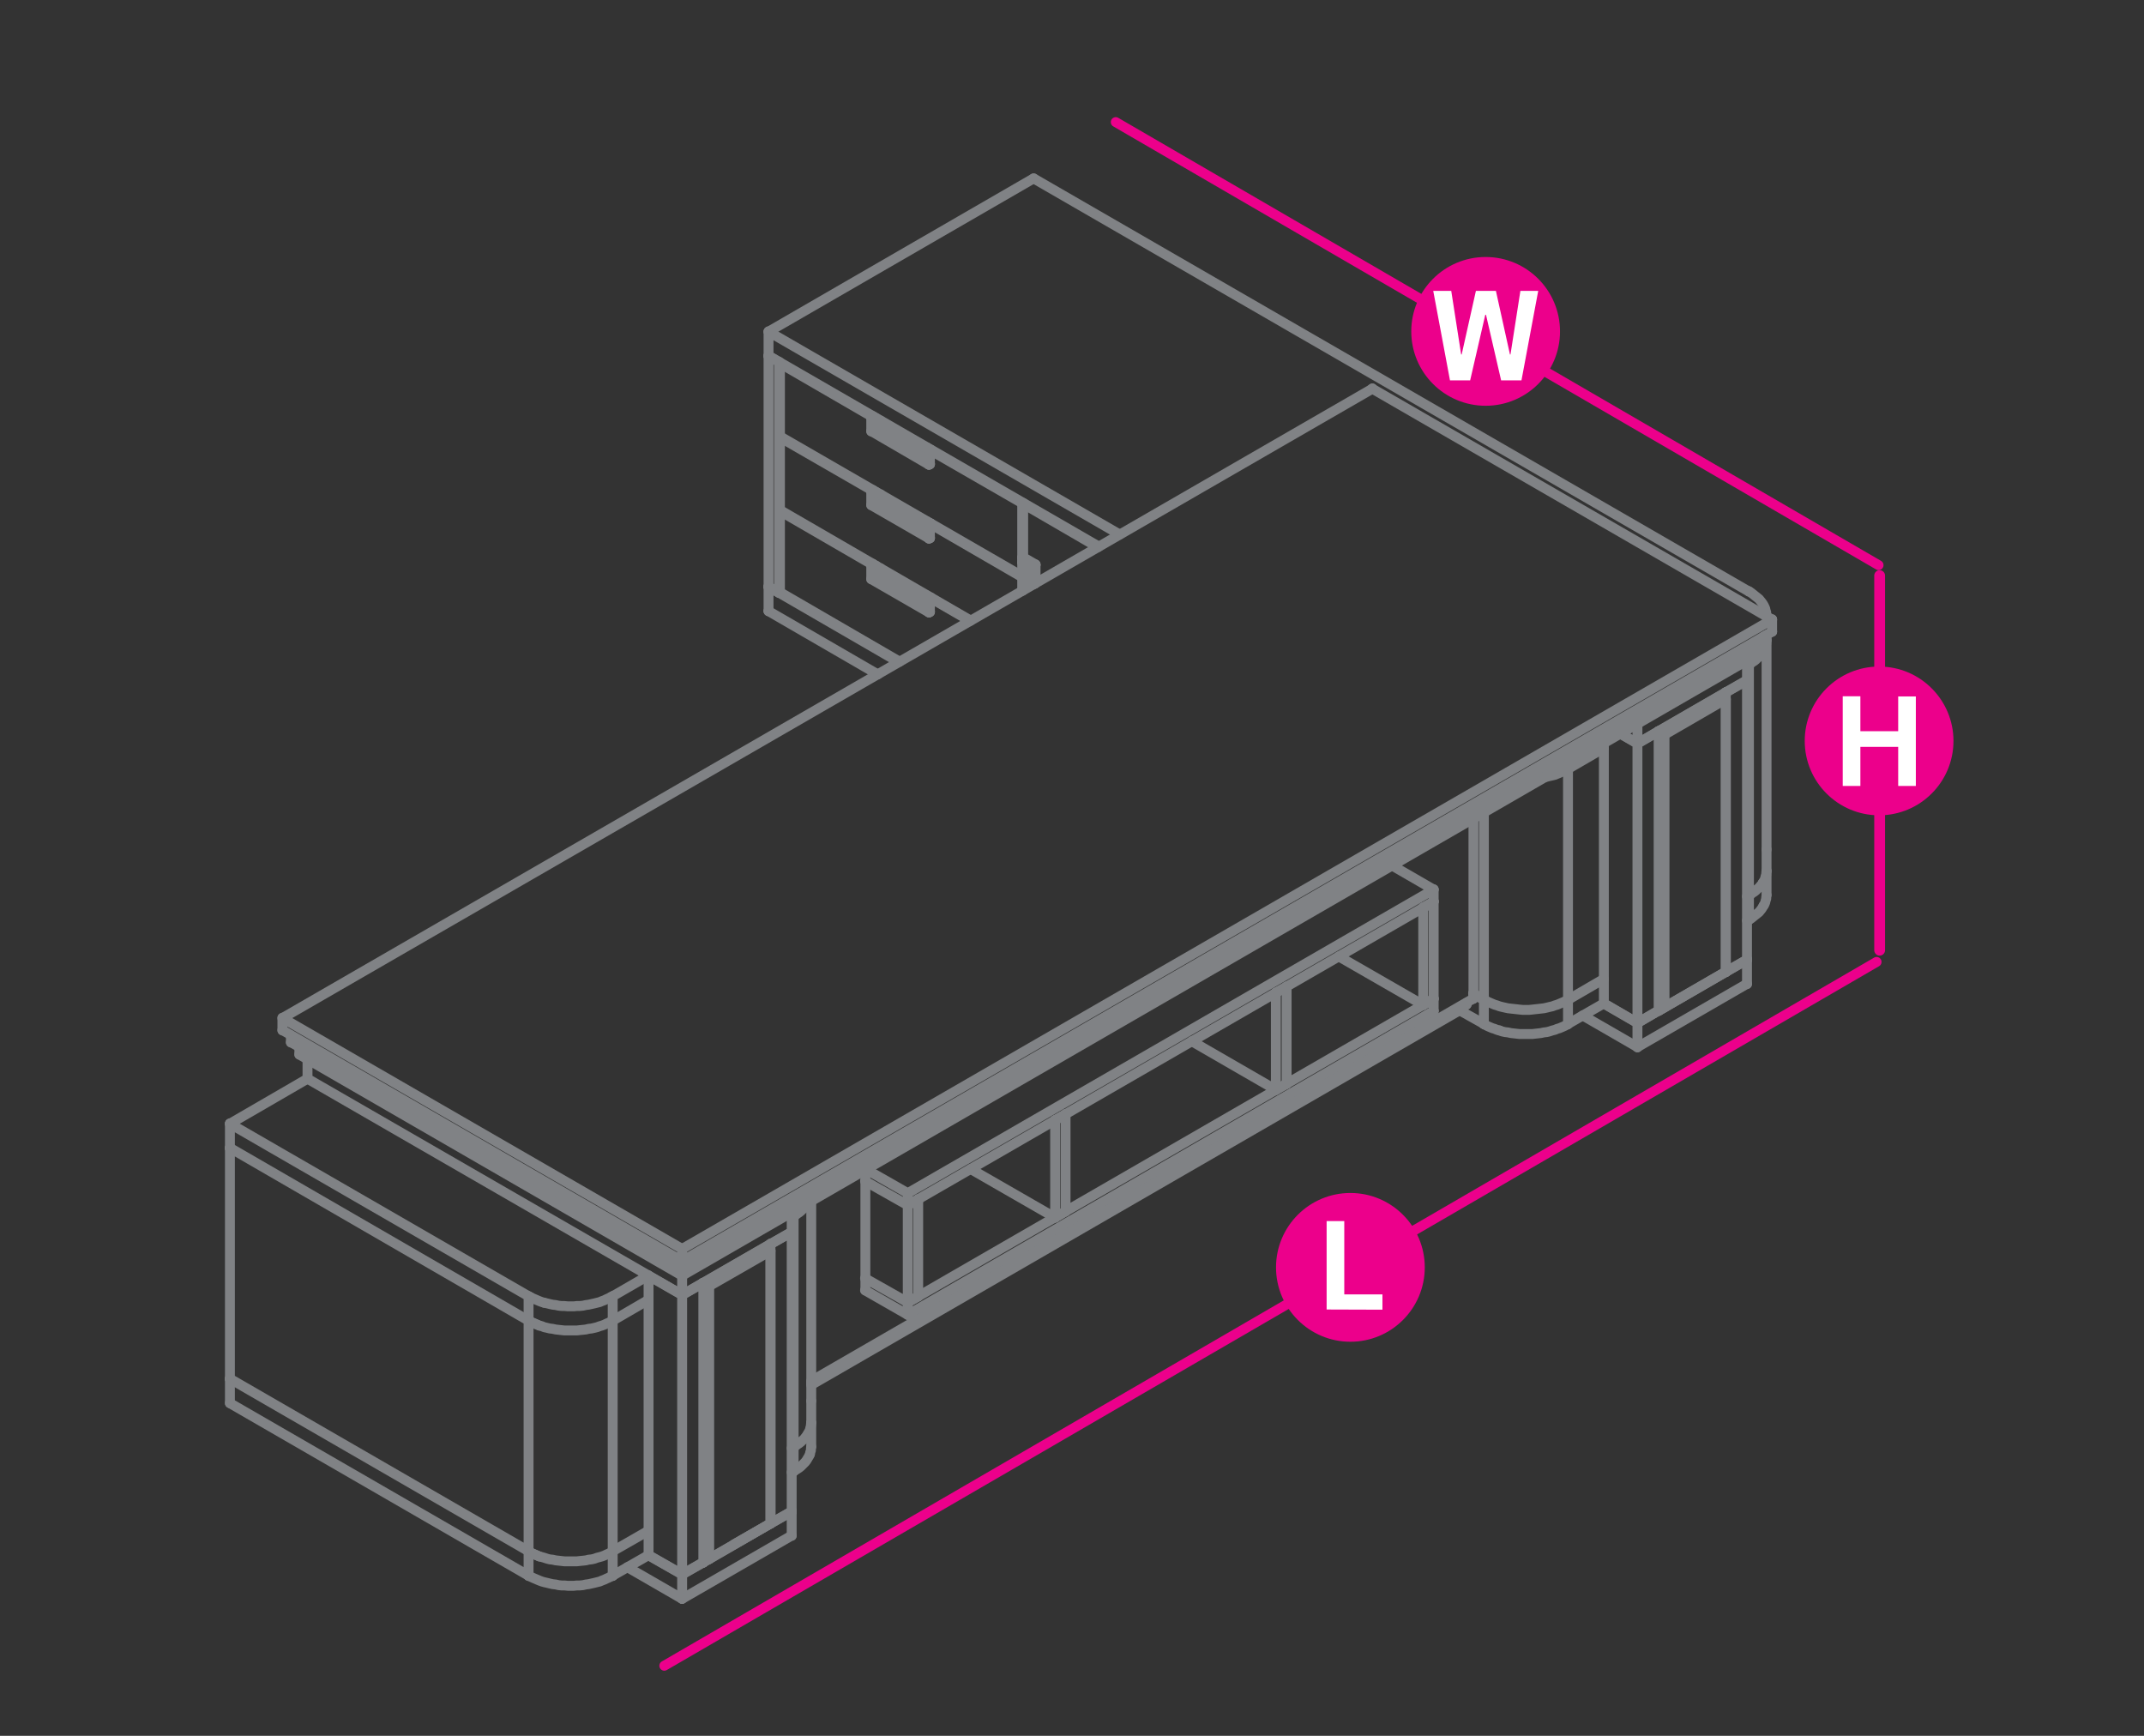 <?xml version="1.0" encoding="utf-8"?>
<!-- Generator: Adobe Illustrator 16.0.0, SVG Export Plug-In . SVG Version: 6.00 Build 0)  -->
<!DOCTYPE svg PUBLIC "-//W3C//DTD SVG 1.1//EN" "http://www.w3.org/Graphics/SVG/1.1/DTD/svg11.dtd">
<svg version="1.1" id="Layer_1" xmlns="http://www.w3.org/2000/svg" xmlns:xlink="http://www.w3.org/1999/xlink" x="0px" y="0px"
	 width="1190.6px" height="963.801px" viewBox="0 0 1190.6 963.801" enable-background="new 0 0 1190.6 963.801"
	 xml:space="preserve">
<rect x="0" y="0" width="1190.6" height="963.801" fill="#333333" stroke="none"/>
<line fill="none" stroke="#EC008B" stroke-width="5.5" stroke-linecap="round" stroke-linejoin="round" stroke-miterlimit="10" x1="1042.1" y1="534.1" x2="368.9" y2="924.9"/>
<line fill="none" stroke="#EC008B" stroke-width="5.5" stroke-linecap="round" stroke-linejoin="round" stroke-miterlimit="10" x1="619.6" y1="67.8" x2="1043.199" y2="313.8"/>
<g>
	<g>
		<circle fill="#EC008B" cx="824.999" cy="184" r="41.3"/>
	</g>
	<g>
		<path fill="#FFFFFF" d="M844.9,211.2h-11.3l-8.4-36.4H824.8l-8.4,36.4h-11.2l-9.3-49.7h10l5.5,35.3h0.3l7.9-35.3h11.1l7.8,35.3
			h0.301l5.5-35.3h9.899L844.9,211.2z"/>
	</g>
</g>
<line fill="none" stroke="#EC008B" stroke-width="6" stroke-linecap="round" stroke-linejoin="round" stroke-miterlimit="10" x1="1043.8" y1="319.6" x2="1043.8" y2="527.6"/>
<g>
	<g>
		<circle fill="#EC008B" cx="1043.499" cy="411.4" r="41.3"/>
	</g>
	<g>
		<path fill="#FFFFFF" d="M1023.3,436.301v-49.7h9.8V406h21v-19.3h9.8v49.7h-9.8v-21.7h-21v21.7h-9.8V436.301z"/>
	</g>
</g>
<g>
	<g>
		<path fill="#EC008B" d="M791.199,703.7c0,22.801-18.5,41.301-41.3,41.301s-41.3-18.5-41.3-41.301c0-22.8,18.5-41.3,41.3-41.3
			S791.199,680.9,791.199,703.7z"/>
	</g>
	<g>
		<path fill="#FFFFFF" d="M736.699,727.1v-49.1h9.8V718.7h21.2v8.5L736.699,727.1L736.699,727.1z"/>
	</g>
</g>
<g>
	
		<polyline fill="none" stroke="#808285" stroke-width="5.5" stroke-linecap="round" stroke-linejoin="round" stroke-miterlimit="10" points="
		378.802,718.998 390.571,712.3 390.571,867.466 378.802,874.166 360.155,863.483 	"/>
	
		<line fill="none" stroke="#808285" stroke-width="5.5" stroke-linecap="round" stroke-linejoin="round" stroke-miterlimit="10" x1="390.571" y1="712.3" x2="390.391" y2="712.3"/>
	
		<polyline fill="none" stroke="#808285" stroke-width="5.5" stroke-linecap="round" stroke-linejoin="round" stroke-miterlimit="10" points="
		378.802,874.166 378.802,718.998 360.155,708.315 360.155,863.483 	"/>
	
		<line fill="none" stroke="#808285" stroke-width="5.5" stroke-linecap="round" stroke-linejoin="round" stroke-miterlimit="10" x1="390.571" y1="712.3" x2="390.571" y2="712.48"/>
	
		<line fill="none" stroke="#808285" stroke-width="5.5" stroke-linecap="round" stroke-linejoin="round" stroke-miterlimit="10" x1="390.571" y1="867.466" x2="390.571" y2="867.647"/>
	
		<line fill="none" stroke="#808285" stroke-width="5.5" stroke-linecap="round" stroke-linejoin="round" stroke-miterlimit="10" x1="378.802" y1="718.998" x2="378.802" y2="719.178"/>
	
		<line fill="none" stroke="#808285" stroke-width="5.5" stroke-linecap="round" stroke-linejoin="round" stroke-miterlimit="10" x1="378.802" y1="874.166" x2="378.802" y2="874.345"/>
	
		<line fill="none" stroke="#808285" stroke-width="5.5" stroke-linecap="round" stroke-linejoin="round" stroke-miterlimit="10" x1="360.155" y1="708.135" x2="360.155" y2="708.315"/>
	
		<line fill="none" stroke="#808285" stroke-width="5.5" stroke-linecap="round" stroke-linejoin="round" stroke-miterlimit="10" x1="360.155" y1="863.302" x2="360.155" y2="863.483"/>
	
		<polyline fill="none" stroke="#808285" stroke-width="5.5" stroke-linecap="round" stroke-linejoin="round" stroke-miterlimit="10" points="
		427.87,845.92 439.638,839.221 439.638,684.054 427.87,690.753 	"/>
	
		<line fill="none" stroke="#808285" stroke-width="5.5" stroke-linecap="round" stroke-linejoin="round" stroke-miterlimit="10" x1="439.638" y1="683.874" x2="439.638" y2="684.054"/>
	
		<line fill="none" stroke="#808285" stroke-width="5.5" stroke-linecap="round" stroke-linejoin="round" stroke-miterlimit="10" x1="439.638" y1="839.04" x2="439.638" y2="839.221"/>
	
		<line fill="none" stroke="#808285" stroke-width="5.5" stroke-linecap="round" stroke-linejoin="round" stroke-miterlimit="10" x1="427.87" y1="690.572" x2="427.87" y2="690.753"/>
	
		<line fill="none" stroke="#808285" stroke-width="5.5" stroke-linecap="round" stroke-linejoin="round" stroke-miterlimit="10" x1="427.87" y1="845.92" x2="427.87" y2="845.92"/>
	
		<polyline fill="none" stroke="#808285" stroke-width="5.5" stroke-linecap="round" stroke-linejoin="round" stroke-miterlimit="10" points="
		909.304,412.829 921.073,405.949 921.073,561.115 909.304,567.995 890.655,557.133 890.655,412.648 	"/>
	
		<polyline fill="none" stroke="#808285" stroke-width="5.5" stroke-linecap="round" stroke-linejoin="round" stroke-miterlimit="10" points="
		909.304,567.995 909.304,412.829 899.889,407.397 	"/>
	
		<line fill="none" stroke="#808285" stroke-width="5.5" stroke-linecap="round" stroke-linejoin="round" stroke-miterlimit="10" x1="921.073" y1="405.949" x2="921.073" y2="406.13"/>
	
		<line fill="none" stroke="#808285" stroke-width="5.5" stroke-linecap="round" stroke-linejoin="round" stroke-miterlimit="10" x1="921.073" y1="561.115" x2="921.073" y2="561.297"/>
	
		<line fill="none" stroke="#808285" stroke-width="5.5" stroke-linecap="round" stroke-linejoin="round" stroke-miterlimit="10" x1="909.304" y1="412.648" x2="909.304" y2="412.829"/>
	
		<line fill="none" stroke="#808285" stroke-width="5.5" stroke-linecap="round" stroke-linejoin="round" stroke-miterlimit="10" x1="909.304" y1="567.815" x2="909.304" y2="567.995"/>
	
		<line fill="none" stroke="#808285" stroke-width="5.5" stroke-linecap="round" stroke-linejoin="round" stroke-miterlimit="10" x1="890.655" y1="557.133" x2="890.655" y2="557.314"/>
	
		<polyline fill="none" stroke="#808285" stroke-width="5.5" stroke-linecap="round" stroke-linejoin="round" stroke-miterlimit="10" points="
		958.37,539.569 970.138,532.871 970.138,377.703 958.37,384.403 	"/>
	
		<line fill="none" stroke="#808285" stroke-width="5.5" stroke-linecap="round" stroke-linejoin="round" stroke-miterlimit="10" x1="970.138" y1="377.522" x2="970.138" y2="377.703"/>
	
		<line fill="none" stroke="#808285" stroke-width="5.5" stroke-linecap="round" stroke-linejoin="round" stroke-miterlimit="10" x1="970.138" y1="532.689" x2="970.138" y2="532.871"/>
	
		<line fill="none" stroke="#808285" stroke-width="5.5" stroke-linecap="round" stroke-linejoin="round" stroke-miterlimit="10" x1="958.37" y1="384.403" x2="958.37" y2="384.584"/>
	
		<line fill="none" stroke="#808285" stroke-width="5.5" stroke-linecap="round" stroke-linejoin="round" stroke-miterlimit="10" x1="958.37" y1="539.569" x2="958.37" y2="539.751"/>
	
		<polyline fill="none" stroke="#808285" stroke-width="5.5" stroke-linecap="round" stroke-linejoin="round" stroke-miterlimit="10" points="
		450.502,768.969 810.626,560.934 810.626,560.029 	"/>
	
		<line fill="none" stroke="#808285" stroke-width="5.5" stroke-linecap="round" stroke-linejoin="round" stroke-miterlimit="10" x1="810.626" y1="560.753" x2="810.626" y2="560.934"/>
	
		<polyline fill="none" stroke="#808285" stroke-width="5.5" stroke-linecap="round" stroke-linejoin="round" stroke-miterlimit="10" points="
		450.502,767.884 814.428,557.675 814.428,556.77 	"/>
	
		<line fill="none" stroke="#808285" stroke-width="5.5" stroke-linecap="round" stroke-linejoin="round" stroke-miterlimit="10" x1="814.428" y1="557.675" x2="814.428" y2="557.856"/>
	
		<polyline fill="none" stroke="#808285" stroke-width="5.5" stroke-linecap="round" stroke-linejoin="round" stroke-miterlimit="10" points="
		450.502,766.798 818.231,554.416 818.231,454.471 	"/>
	
		<line fill="none" stroke="#808285" stroke-width="5.5" stroke-linecap="round" stroke-linejoin="round" stroke-miterlimit="10" x1="480.558" y1="716.282" x2="480.558" y2="649.471"/>
	
		<line fill="none" stroke="#808285" stroke-width="5.5" stroke-linecap="round" stroke-linejoin="round" stroke-miterlimit="10" x1="818.231" y1="554.416" x2="818.231" y2="554.596"/>
	
		<line fill="none" stroke="#808285" stroke-width="5.5" stroke-linecap="round" stroke-linejoin="round" stroke-miterlimit="10" x1="480.558" y1="716.282" x2="480.558" y2="716.464"/>
	
		<polyline fill="none" stroke="#808285" stroke-width="5.5" stroke-linecap="round" stroke-linejoin="round" stroke-miterlimit="10" points="
		708.51,551.158 708.51,605.113 661.797,578.135 	"/>
	
		<polyline fill="none" stroke="#808285" stroke-width="5.5" stroke-linecap="round" stroke-linejoin="round" stroke-miterlimit="10" points="
		714.485,547.898 714.485,601.853 708.51,605.113 	"/>
	
		<polyline fill="none" stroke="#808285" stroke-width="5.5" stroke-linecap="round" stroke-linejoin="round" stroke-miterlimit="10" points="
		714.304,547.898 714.485,547.898 708.51,551.158 	"/>
	
		<line fill="none" stroke="#808285" stroke-width="5.5" stroke-linecap="round" stroke-linejoin="round" stroke-miterlimit="10" x1="714.485" y1="547.718" x2="714.485" y2="547.898"/>
	
		<line fill="none" stroke="#808285" stroke-width="5.5" stroke-linecap="round" stroke-linejoin="round" stroke-miterlimit="10" x1="714.485" y1="601.673" x2="714.485" y2="601.853"/>
	
		<line fill="none" stroke="#808285" stroke-width="5.5" stroke-linecap="round" stroke-linejoin="round" stroke-miterlimit="10" x1="708.51" y1="551.158" x2="708.51" y2="551.338"/>
	
		<line fill="none" stroke="#808285" stroke-width="5.5" stroke-linecap="round" stroke-linejoin="round" stroke-miterlimit="10" x1="708.51" y1="605.113" x2="708.51" y2="605.294"/>
	
		<polyline fill="none" stroke="#808285" stroke-width="5.5" stroke-linecap="round" stroke-linejoin="round" stroke-miterlimit="10" points="
		585.933,621.952 585.933,676.088 539.039,649.11 	"/>
	
		<polyline fill="none" stroke="#808285" stroke-width="5.5" stroke-linecap="round" stroke-linejoin="round" stroke-miterlimit="10" points="
		591.727,618.692 591.727,672.647 585.933,676.088 	"/>
	
		<polyline fill="none" stroke="#808285" stroke-width="5.5" stroke-linecap="round" stroke-linejoin="round" stroke-miterlimit="10" points="
		585.933,621.952 591.727,618.692 591.727,618.51 	"/>
	
		<line fill="none" stroke="#808285" stroke-width="5.5" stroke-linecap="round" stroke-linejoin="round" stroke-miterlimit="10" x1="591.727" y1="672.466" x2="591.727" y2="672.647"/>
	
		<line fill="none" stroke="#808285" stroke-width="5.5" stroke-linecap="round" stroke-linejoin="round" stroke-miterlimit="10" x1="585.933" y1="621.952" x2="585.933" y2="622.133"/>
	
		<line fill="none" stroke="#808285" stroke-width="5.5" stroke-linecap="round" stroke-linejoin="round" stroke-miterlimit="10" x1="585.933" y1="675.906" x2="585.933" y2="676.088"/>
	
		<polyline fill="none" stroke="#808285" stroke-width="5.5" stroke-linecap="round" stroke-linejoin="round" stroke-miterlimit="10" points="
		743.454,531.06 790.347,558.037 790.347,503.901 790.167,503.901 	"/>
	
		<polyline fill="none" stroke="#808285" stroke-width="5.5" stroke-linecap="round" stroke-linejoin="round" stroke-miterlimit="10" points="
		796.143,500.642 796.143,554.596 790.347,558.037 	"/>
	
		<polyline fill="none" stroke="#808285" stroke-width="5.5" stroke-linecap="round" stroke-linejoin="round" stroke-miterlimit="10" points="
		790.347,503.901 796.143,500.642 796.143,500.461 	"/>
	
		<line fill="none" stroke="#808285" stroke-width="5.5" stroke-linecap="round" stroke-linejoin="round" stroke-miterlimit="10" x1="796.143" y1="554.416" x2="796.143" y2="554.596"/>
	
		<line fill="none" stroke="#808285" stroke-width="5.5" stroke-linecap="round" stroke-linejoin="round" stroke-miterlimit="10" x1="790.347" y1="503.901" x2="790.347" y2="504.083"/>
	
		<line fill="none" stroke="#808285" stroke-width="5.5" stroke-linecap="round" stroke-linejoin="round" stroke-miterlimit="10" x1="790.347" y1="557.856" x2="790.347" y2="558.037"/>
	
		<polyline fill="none" stroke="#808285" stroke-width="5.5" stroke-linecap="round" stroke-linejoin="round" stroke-miterlimit="10" points="
		480.377,709.763 504.095,723.163 504.095,669.207 480.377,655.808 	"/>
	
		<polyline fill="none" stroke="#808285" stroke-width="5.5" stroke-linecap="round" stroke-linejoin="round" stroke-miterlimit="10" points="
		509.888,665.949 509.888,719.904 504.095,723.163 	"/>
	
		<polyline fill="none" stroke="#808285" stroke-width="5.5" stroke-linecap="round" stroke-linejoin="round" stroke-miterlimit="10" points="
		504.095,669.207 509.888,665.949 509.888,665.767 	"/>
	
		<line fill="none" stroke="#808285" stroke-width="5.5" stroke-linecap="round" stroke-linejoin="round" stroke-miterlimit="10" x1="509.888" y1="719.722" x2="509.888" y2="719.904"/>
	
		<line fill="none" stroke="#808285" stroke-width="5.5" stroke-linecap="round" stroke-linejoin="round" stroke-miterlimit="10" x1="504.095" y1="669.207" x2="504.095" y2="669.387"/>
	
		<line fill="none" stroke="#808285" stroke-width="5.5" stroke-linecap="round" stroke-linejoin="round" stroke-miterlimit="10" x1="504.095" y1="723.163" x2="504.095" y2="723.343"/>
	
		<polyline fill="none" stroke="#808285" stroke-width="5.5" stroke-linecap="round" stroke-linejoin="round" stroke-miterlimit="10" points="
		480.92,649.292 504.095,662.509 504.095,669.207 796.143,500.642 796.143,493.943 504.095,662.509 	"/>
	
		<line fill="none" stroke="#808285" stroke-width="5.5" stroke-linecap="round" stroke-linejoin="round" stroke-miterlimit="10" x1="796.143" y1="493.943" x2="772.966" y2="480.545"/>
	
		<line fill="none" stroke="#808285" stroke-width="5.5" stroke-linecap="round" stroke-linejoin="round" stroke-miterlimit="10" x1="796.143" y1="500.461" x2="796.143" y2="500.642"/>
	
		<line fill="none" stroke="#808285" stroke-width="5.5" stroke-linecap="round" stroke-linejoin="round" stroke-miterlimit="10" x1="796.143" y1="493.761" x2="796.143" y2="493.943"/>
	
		<line fill="none" stroke="#808285" stroke-width="5.5" stroke-linecap="round" stroke-linejoin="round" stroke-miterlimit="10" x1="504.095" y1="669.207" x2="504.095" y2="669.387"/>
	
		<line fill="none" stroke="#808285" stroke-width="5.5" stroke-linecap="round" stroke-linejoin="round" stroke-miterlimit="10" x1="504.095" y1="662.509" x2="504.095" y2="662.689"/>
	
		<line fill="none" stroke="#808285" stroke-width="5.5" stroke-linecap="round" stroke-linejoin="round" stroke-miterlimit="10" x1="796.143" y1="561.297" x2="796.143" y2="554.596"/>
	
		<polyline fill="none" stroke="#808285" stroke-width="5.5" stroke-linecap="round" stroke-linejoin="round" stroke-miterlimit="10" points="
		504.095,723.163 504.095,730.043 480.377,716.464 	"/>
	
		<line fill="none" stroke="#808285" stroke-width="5.5" stroke-linecap="round" stroke-linejoin="round" stroke-miterlimit="10" x1="504.095" y1="730.043" x2="796.143" y2="561.297"/>
	
		<polyline fill="none" stroke="#808285" stroke-width="5.5" stroke-linecap="round" stroke-linejoin="round" stroke-miterlimit="10" points="
		504.095,723.163 796.143,554.596 796.143,554.416 	"/>
	
		<line fill="none" stroke="#808285" stroke-width="5.5" stroke-linecap="round" stroke-linejoin="round" stroke-miterlimit="10" x1="796.143" y1="561.297" x2="796.143" y2="561.478"/>
	
		<line fill="none" stroke="#808285" stroke-width="5.5" stroke-linecap="round" stroke-linejoin="round" stroke-miterlimit="10" x1="504.095" y1="723.163" x2="504.095" y2="723.343"/>
	
		<line fill="none" stroke="#808285" stroke-width="5.5" stroke-linecap="round" stroke-linejoin="round" stroke-miterlimit="10" x1="504.095" y1="729.861" x2="504.095" y2="730.043"/>
	
		<polyline fill="none" stroke="#808285" stroke-width="5.5" stroke-linecap="round" stroke-linejoin="round" stroke-miterlimit="10" points="
		432.577,329.18 432.577,200.99 426.782,197.551 426.782,325.74 432.577,329.18 433.12,328.818 	"/>
	
		<polyline fill="none" stroke="#808285" stroke-width="5.5" stroke-linecap="round" stroke-linejoin="round" stroke-miterlimit="10" points="
		432.577,200.99 432.577,200.81 432.577,200.99 	"/>
	
		<line fill="none" stroke="#808285" stroke-width="5.5" stroke-linecap="round" stroke-linejoin="round" stroke-miterlimit="10" x1="432.577" y1="328.999" x2="432.577" y2="329.18"/>
	
		<line fill="none" stroke="#808285" stroke-width="5.5" stroke-linecap="round" stroke-linejoin="round" stroke-miterlimit="10" x1="426.782" y1="197.551" x2="426.782" y2="197.732"/>
	
		<line fill="none" stroke="#808285" stroke-width="5.5" stroke-linecap="round" stroke-linejoin="round" stroke-miterlimit="10" x1="426.782" y1="325.74" x2="426.782" y2="325.921"/>
	
		<line fill="none" stroke="#808285" stroke-width="5.5" stroke-linecap="round" stroke-linejoin="round" stroke-miterlimit="10" x1="970.138" y1="546.269" x2="970.138" y2="532.871"/>
	
		<polyline fill="none" stroke="#808285" stroke-width="5.5" stroke-linecap="round" stroke-linejoin="round" stroke-miterlimit="10" points="
		878.886,563.831 909.304,581.394 909.304,567.995 890.473,557.133 	"/>
	
		<line fill="none" stroke="#808285" stroke-width="5.5" stroke-linecap="round" stroke-linejoin="round" stroke-miterlimit="10" x1="921.977" y1="560.753" x2="970.138" y2="532.871"/>
	
		<line fill="none" stroke="#808285" stroke-width="5.5" stroke-linecap="round" stroke-linejoin="round" stroke-miterlimit="10" x1="909.304" y1="567.995" x2="921.073" y2="561.115"/>
	
		<polyline fill="none" stroke="#808285" stroke-width="5.5" stroke-linecap="round" stroke-linejoin="round" stroke-miterlimit="10" points="
		909.304,581.394 970.138,546.269 970.138,546.45 	"/>
	
		<line fill="none" stroke="#808285" stroke-width="5.5" stroke-linecap="round" stroke-linejoin="round" stroke-miterlimit="10" x1="970.138" y1="532.689" x2="970.138" y2="532.871"/>
	
		<line fill="none" stroke="#808285" stroke-width="5.5" stroke-linecap="round" stroke-linejoin="round" stroke-miterlimit="10" x1="909.304" y1="581.394" x2="909.304" y2="581.574"/>
	
		<line fill="none" stroke="#808285" stroke-width="5.5" stroke-linecap="round" stroke-linejoin="round" stroke-miterlimit="10" x1="909.304" y1="567.815" x2="909.304" y2="567.995"/>
	
		<line fill="none" stroke="#808285" stroke-width="5.5" stroke-linecap="round" stroke-linejoin="round" stroke-miterlimit="10" x1="984.08" y1="350.726" x2="984.08" y2="344.027"/>
	
		<polyline fill="none" stroke="#808285" stroke-width="5.5" stroke-linecap="round" stroke-linejoin="round" stroke-miterlimit="10" points="
		762.103,215.838 156.825,565.279 156.825,571.979 378.802,700.169 378.802,693.469 156.825,565.279 	"/>
	
		<line fill="none" stroke="#808285" stroke-width="5.5" stroke-linecap="round" stroke-linejoin="round" stroke-miterlimit="10" x1="378.802" y1="700.169" x2="984.08" y2="350.726"/>
	
		<polyline fill="none" stroke="#808285" stroke-width="5.5" stroke-linecap="round" stroke-linejoin="round" stroke-miterlimit="10" points="
		762.103,215.838 984.08,344.027 378.802,693.469 	"/>
	
		<line fill="none" stroke="#808285" stroke-width="5.5" stroke-linecap="round" stroke-linejoin="round" stroke-miterlimit="10" x1="984.08" y1="343.845" x2="984.08" y2="344.027"/>
	
		<line fill="none" stroke="#808285" stroke-width="5.5" stroke-linecap="round" stroke-linejoin="round" stroke-miterlimit="10" x1="984.08" y1="350.545" x2="984.08" y2="350.726"/>
	
		<line fill="none" stroke="#808285" stroke-width="5.5" stroke-linecap="round" stroke-linejoin="round" stroke-miterlimit="10" x1="762.103" y1="215.656" x2="762.103" y2="215.838"/>
	
		<line fill="none" stroke="#808285" stroke-width="5.5" stroke-linecap="round" stroke-linejoin="round" stroke-miterlimit="10" x1="378.802" y1="693.287" x2="378.802" y2="693.469"/>
	
		<line fill="none" stroke="#808285" stroke-width="5.5" stroke-linecap="round" stroke-linejoin="round" stroke-miterlimit="10" x1="378.802" y1="699.987" x2="378.802" y2="700.169"/>
	
		<line fill="none" stroke="#808285" stroke-width="5.5" stroke-linecap="round" stroke-linejoin="round" stroke-miterlimit="10" x1="156.825" y1="565.098" x2="156.825" y2="565.279"/>
	
		<line fill="none" stroke="#808285" stroke-width="5.5" stroke-linecap="round" stroke-linejoin="round" stroke-miterlimit="10" x1="156.825" y1="571.979" x2="156.825" y2="572.161"/>
	
		<line fill="none" stroke="#808285" stroke-width="5.5" stroke-linecap="round" stroke-linejoin="round" stroke-miterlimit="10" x1="979.372" y1="357.425" x2="979.372" y2="353.441"/>
	
		<polyline fill="none" stroke="#808285" stroke-width="5.5" stroke-linecap="round" stroke-linejoin="round" stroke-miterlimit="10" points="
		378.802,700.169 378.802,704.151 161.532,578.677 161.532,574.876 	"/>
	
		<polyline fill="none" stroke="#808285" stroke-width="5.5" stroke-linecap="round" stroke-linejoin="round" stroke-miterlimit="10" points="
		378.802,704.333 378.802,704.151 979.372,357.425 979.372,357.606 	"/>
	
		<line fill="none" stroke="#808285" stroke-width="5.5" stroke-linecap="round" stroke-linejoin="round" stroke-miterlimit="10" x1="161.532" y1="578.677" x2="161.532" y2="578.859"/>
	
		<line fill="none" stroke="#808285" stroke-width="5.5" stroke-linecap="round" stroke-linejoin="round" stroke-miterlimit="10" x1="974.665" y1="364.124" x2="974.665" y2="360.322"/>
	
		<polyline fill="none" stroke="#808285" stroke-width="5.5" stroke-linecap="round" stroke-linejoin="round" stroke-miterlimit="10" points="
		378.802,704.151 378.802,708.315 166.24,585.558 166.24,581.574 	"/>
	
		<polyline fill="none" stroke="#808285" stroke-width="5.5" stroke-linecap="round" stroke-linejoin="round" stroke-miterlimit="10" points="
		378.802,708.135 378.802,708.315 974.665,364.124 974.665,364.305 	"/>
	
		<line fill="none" stroke="#808285" stroke-width="5.5" stroke-linecap="round" stroke-linejoin="round" stroke-miterlimit="10" x1="166.24" y1="585.378" x2="166.24" y2="585.558"/>
	
		<polyline fill="none" stroke="#808285" stroke-width="5.5" stroke-linecap="round" stroke-linejoin="round" stroke-miterlimit="10" points="
		909.304,401.966 909.304,412.829 899.889,407.397 	"/>
	
		<polyline fill="none" stroke="#808285" stroke-width="5.5" stroke-linecap="round" stroke-linejoin="round" stroke-miterlimit="10" points="
		970.138,366.84 970.138,377.703 909.304,412.829 	"/>
	
		<line fill="none" stroke="#808285" stroke-width="5.5" stroke-linecap="round" stroke-linejoin="round" stroke-miterlimit="10" x1="970.138" y1="377.522" x2="970.138" y2="377.703"/>
	
		<line fill="none" stroke="#808285" stroke-width="5.5" stroke-linecap="round" stroke-linejoin="round" stroke-miterlimit="10" x1="909.304" y1="412.648" x2="909.304" y2="412.829"/>
	
		<line fill="none" stroke="#808285" stroke-width="5.5" stroke-linecap="round" stroke-linejoin="round" stroke-miterlimit="10" x1="921.073" y1="561.115" x2="958.37" y2="539.569"/>
	
		<line fill="none" stroke="#808285" stroke-width="5.5" stroke-linecap="round" stroke-linejoin="round" stroke-miterlimit="10" x1="921.073" y1="405.949" x2="958.37" y2="384.403"/>
	
		<polyline fill="none" stroke="#808285" stroke-width="5.5" stroke-linecap="round" stroke-linejoin="round" stroke-miterlimit="10" points="
		924.331,407.94 958.37,388.205 958.37,539.569 924.331,559.304 958.37,539.569 921.073,561.115 924.331,559.304 	"/>
	
		<polyline fill="none" stroke="#808285" stroke-width="5.5" stroke-linecap="round" stroke-linejoin="round" stroke-miterlimit="10" points="
		958.37,388.205 958.37,384.403 958.37,388.205 958.37,539.569 	"/>
	
		<polyline fill="none" stroke="#808285" stroke-width="5.5" stroke-linecap="round" stroke-linejoin="round" stroke-miterlimit="10" points="
		921.073,561.115 924.331,559.304 924.331,407.94 921.073,405.949 	"/>
	
		<line fill="none" stroke="#808285" stroke-width="5.5" stroke-linecap="round" stroke-linejoin="round" stroke-miterlimit="10" x1="958.37" y1="388.205" x2="958.37" y2="388.386"/>
	
		<line fill="none" stroke="#808285" stroke-width="5.5" stroke-linecap="round" stroke-linejoin="round" stroke-miterlimit="10" x1="958.37" y1="539.569" x2="958.37" y2="539.751"/>
	
		<line fill="none" stroke="#808285" stroke-width="5.5" stroke-linecap="round" stroke-linejoin="round" stroke-miterlimit="10" x1="958.37" y1="384.403" x2="958.37" y2="384.584"/>
	
		<line fill="none" stroke="#808285" stroke-width="5.5" stroke-linecap="round" stroke-linejoin="round" stroke-miterlimit="10" x1="958.37" y1="539.569" x2="958.37" y2="539.751"/>
	
		<line fill="none" stroke="#808285" stroke-width="5.5" stroke-linecap="round" stroke-linejoin="round" stroke-miterlimit="10" x1="924.331" y1="559.123" x2="924.331" y2="559.304"/>
	
		<line fill="none" stroke="#808285" stroke-width="5.5" stroke-linecap="round" stroke-linejoin="round" stroke-miterlimit="10" x1="924.331" y1="407.759" x2="924.331" y2="407.94"/>
	
		<line fill="none" stroke="#808285" stroke-width="5.5" stroke-linecap="round" stroke-linejoin="round" stroke-miterlimit="10" x1="921.073" y1="405.949" x2="921.073" y2="406.13"/>
	
		<line fill="none" stroke="#808285" stroke-width="5.5" stroke-linecap="round" stroke-linejoin="round" stroke-miterlimit="10" x1="921.073" y1="561.115" x2="921.073" y2="561.297"/>
	
		<polyline fill="none" stroke="#808285" stroke-width="5.5" stroke-linecap="round" stroke-linejoin="round" stroke-miterlimit="10" points="
		981.002,471.673 981.002,467.509 981.002,463.525 981.002,459.542 981.002,451.575 981.002,443.609 981.002,435.462 
		981.002,419.528 981.002,403.414 981.002,387.48 981.002,355.433 	"/>
	
		<polyline fill="none" stroke="#808285" stroke-width="5.5" stroke-linecap="round" stroke-linejoin="round" stroke-miterlimit="10" points="
		981.002,471.673 981.002,475.656 981.002,479.639 981.002,483.623 	"/>
	
		<polyline fill="none" stroke="#808285" stroke-width="5.5" stroke-linecap="round" stroke-linejoin="round" stroke-miterlimit="10" points="
		978.83,490.322 978.286,491.227 977.562,491.951 976.838,492.856 975.932,493.581 975.028,494.486 974.122,495.211 
		973.216,495.753 972.312,496.478 971.226,497.02 	"/>
	
		<line fill="none" stroke="#808285" stroke-width="5.5" stroke-linecap="round" stroke-linejoin="round" stroke-miterlimit="10" x1="980.822" y1="356.339" x2="981.002" y2="355.433"/>
	
		<polyline fill="none" stroke="#808285" stroke-width="5.5" stroke-linecap="round" stroke-linejoin="round" stroke-miterlimit="10" points="
		980.822,357.425 980.458,358.33 980.278,359.416 979.916,360.322 979.372,361.227 978.83,362.133 978.286,363.038 977.562,363.943 
		976.838,364.667 975.932,365.392 975.028,366.297 974.122,367.021 973.216,367.564 972.312,368.289 971.226,368.832 
		971.226,369.013 	"/>
	
		<line fill="none" stroke="#808285" stroke-width="5.5" stroke-linecap="round" stroke-linejoin="round" stroke-miterlimit="10" x1="971.226" y1="497.02" x2="971.226" y2="497.203"/>
	
		<line fill="none" stroke="#808285" stroke-width="5.5" stroke-linecap="round" stroke-linejoin="round" stroke-miterlimit="10" x1="870.738" y1="555.14" x2="870.738" y2="426.951"/>
	
		<line fill="none" stroke="#808285" stroke-width="5.5" stroke-linecap="round" stroke-linejoin="round" stroke-miterlimit="10" x1="824.025" y1="555.14" x2="825.111" y2="555.684"/>
	
		<line fill="none" stroke="#808285" stroke-width="5.5" stroke-linecap="round" stroke-linejoin="round" stroke-miterlimit="10" x1="870.738" y1="426.77" x2="870.738" y2="426.951"/>
	
		<line fill="none" stroke="#808285" stroke-width="5.5" stroke-linecap="round" stroke-linejoin="round" stroke-miterlimit="10" x1="870.738" y1="554.96" x2="870.738" y2="555.14"/>
	
		<line fill="none" stroke="#808285" stroke-width="5.5" stroke-linecap="round" stroke-linejoin="round" stroke-miterlimit="10" x1="824.025" y1="554.96" x2="824.025" y2="555.14"/>
	
		<polyline fill="none" stroke="#808285" stroke-width="5.5" stroke-linecap="round" stroke-linejoin="round" stroke-miterlimit="10" points="
		971.226,497.203 971.226,497.02 971.226,368.832 971.226,369.013 	"/>
	
		<line fill="none" stroke="#808285" stroke-width="5.5" stroke-linecap="round" stroke-linejoin="round" stroke-miterlimit="10" x1="870.738" y1="426.77" x2="870.738" y2="426.951"/>
	
		<line fill="none" stroke="#808285" stroke-width="5.5" stroke-linecap="round" stroke-linejoin="round" stroke-miterlimit="10" x1="870.738" y1="554.96" x2="870.738" y2="555.14"/>
	
		<polyline fill="none" stroke="#808285" stroke-width="5.5" stroke-linecap="round" stroke-linejoin="round" stroke-miterlimit="10" points="
		824.025,451.214 824.025,555.14 818.05,551.7 	"/>
	
		<line fill="none" stroke="#808285" stroke-width="5.5" stroke-linecap="round" stroke-linejoin="round" stroke-miterlimit="10" x1="824.025" y1="554.96" x2="824.025" y2="555.14"/>
	
		<polyline fill="none" stroke="#808285" stroke-width="5.5" stroke-linecap="round" stroke-linejoin="round" stroke-miterlimit="10" points="
		127.675,637.341 127.675,765.531 293.524,861.31 293.524,733.302 127.675,637.341 	"/>
	
		<line fill="none" stroke="#808285" stroke-width="5.5" stroke-linecap="round" stroke-linejoin="round" stroke-miterlimit="10" x1="293.524" y1="733.121" x2="293.524" y2="733.302"/>
	
		<line fill="none" stroke="#808285" stroke-width="5.5" stroke-linecap="round" stroke-linejoin="round" stroke-miterlimit="10" x1="293.524" y1="861.31" x2="293.524" y2="861.491"/>
	
		<line fill="none" stroke="#808285" stroke-width="5.5" stroke-linecap="round" stroke-linejoin="round" stroke-miterlimit="10" x1="127.675" y1="637.341" x2="127.675" y2="637.521"/>
	
		<line fill="none" stroke="#808285" stroke-width="5.5" stroke-linecap="round" stroke-linejoin="round" stroke-miterlimit="10" x1="127.675" y1="765.531" x2="127.675" y2="765.711"/>
	
		<line fill="none" stroke="#808285" stroke-width="5.5" stroke-linecap="round" stroke-linejoin="round" stroke-miterlimit="10" x1="440.724" y1="803.371" x2="440.724" y2="675.181"/>
	
		<line fill="none" stroke="#808285" stroke-width="5.5" stroke-linecap="round" stroke-linejoin="round" stroke-miterlimit="10" x1="340.238" y1="861.31" x2="340.238" y2="733.302"/>
	
		<line fill="none" stroke="#808285" stroke-width="5.5" stroke-linecap="round" stroke-linejoin="round" stroke-miterlimit="10" x1="440.724" y1="675.181" x2="440.724" y2="675.363"/>
	
		<line fill="none" stroke="#808285" stroke-width="5.5" stroke-linecap="round" stroke-linejoin="round" stroke-miterlimit="10" x1="440.724" y1="803.371" x2="440.724" y2="803.552"/>
	
		<line fill="none" stroke="#808285" stroke-width="5.5" stroke-linecap="round" stroke-linejoin="round" stroke-miterlimit="10" x1="340.238" y1="733.121" x2="340.238" y2="733.302"/>
	
		<line fill="none" stroke="#808285" stroke-width="5.5" stroke-linecap="round" stroke-linejoin="round" stroke-miterlimit="10" x1="340.238" y1="861.31" x2="340.238" y2="861.491"/>
	
		<polyline fill="none" stroke="#808285" stroke-width="5.5" stroke-linecap="round" stroke-linejoin="round" stroke-miterlimit="10" points="
		450.502,777.842 450.502,773.859 450.502,769.876 450.502,765.892 450.502,757.927 450.502,749.778 450.502,741.811 
		450.502,725.879 450.502,709.763 450.502,693.831 450.502,666.853 	"/>
	
		<polyline fill="none" stroke="#808285" stroke-width="5.5" stroke-linecap="round" stroke-linejoin="round" stroke-miterlimit="10" points="
		450.502,777.842 450.502,781.826 450.502,785.808 450.502,789.972 	"/>
	
		<polyline fill="none" stroke="#808285" stroke-width="5.5" stroke-linecap="round" stroke-linejoin="round" stroke-miterlimit="10" points="
		448.329,796.673 447.785,797.396 447.062,798.302 446.337,799.207 445.432,799.931 444.709,800.655 443.802,801.38 
		442.717,802.103 441.81,802.829 440.724,803.371 	"/>
	
		<polyline fill="none" stroke="#808285" stroke-width="5.5" stroke-linecap="round" stroke-linejoin="round" stroke-miterlimit="10" points="
		448.51,667.939 448.329,668.483 447.785,669.207 447.062,670.113 446.337,671.017 445.432,671.743 444.709,672.466 
		443.802,673.191 442.717,673.915 441.81,674.639 440.724,675.181 440.724,675.363 	"/>
	
		<line fill="none" stroke="#808285" stroke-width="5.5" stroke-linecap="round" stroke-linejoin="round" stroke-miterlimit="10" x1="440.724" y1="803.371" x2="440.724" y2="803.552"/>
	
		<line fill="none" stroke="#808285" stroke-width="5.5" stroke-linecap="round" stroke-linejoin="round" stroke-miterlimit="10" x1="299.499" y1="736.017" x2="298.232" y2="735.474"/>
	
		<line fill="none" stroke="#808285" stroke-width="5.5" stroke-linecap="round" stroke-linejoin="round" stroke-miterlimit="10" x1="298.232" y1="863.663" x2="299.499" y2="864.207"/>
	
		<line fill="none" stroke="#808285" stroke-width="5.5" stroke-linecap="round" stroke-linejoin="round" stroke-miterlimit="10" x1="298.232" y1="735.474" x2="296.965" y2="734.931"/>
	
		<line fill="none" stroke="#808285" stroke-width="5.5" stroke-linecap="round" stroke-linejoin="round" stroke-miterlimit="10" x1="296.965" y1="863.121" x2="298.232" y2="863.663"/>
	
		<line fill="none" stroke="#808285" stroke-width="5.5" stroke-linecap="round" stroke-linejoin="round" stroke-miterlimit="10" x1="296.965" y1="734.931" x2="295.697" y2="734.388"/>
	
		<line fill="none" stroke="#808285" stroke-width="5.5" stroke-linecap="round" stroke-linejoin="round" stroke-miterlimit="10" x1="295.697" y1="862.577" x2="296.965" y2="863.121"/>
	
		<line fill="none" stroke="#808285" stroke-width="5.5" stroke-linecap="round" stroke-linejoin="round" stroke-miterlimit="10" x1="295.697" y1="734.388" x2="294.611" y2="733.845"/>
	
		<line fill="none" stroke="#808285" stroke-width="5.5" stroke-linecap="round" stroke-linejoin="round" stroke-miterlimit="10" x1="294.611" y1="862.035" x2="295.697" y2="862.577"/>
	
		<line fill="none" stroke="#808285" stroke-width="5.5" stroke-linecap="round" stroke-linejoin="round" stroke-miterlimit="10" x1="294.611" y1="733.845" x2="293.524" y2="733.302"/>
	
		<line fill="none" stroke="#808285" stroke-width="5.5" stroke-linecap="round" stroke-linejoin="round" stroke-miterlimit="10" x1="293.524" y1="861.31" x2="294.611" y2="862.035"/>
	
		<line fill="none" stroke="#808285" stroke-width="5.5" stroke-linecap="round" stroke-linejoin="round" stroke-miterlimit="10" x1="340.238" y1="733.121" x2="340.238" y2="733.302"/>
	
		<line fill="none" stroke="#808285" stroke-width="5.5" stroke-linecap="round" stroke-linejoin="round" stroke-miterlimit="10" x1="340.238" y1="861.31" x2="340.238" y2="861.491"/>
	
		<line fill="none" stroke="#808285" stroke-width="5.5" stroke-linecap="round" stroke-linejoin="round" stroke-miterlimit="10" x1="293.524" y1="733.121" x2="293.524" y2="733.302"/>
	
		<line fill="none" stroke="#808285" stroke-width="5.5" stroke-linecap="round" stroke-linejoin="round" stroke-miterlimit="10" x1="293.524" y1="861.31" x2="293.524" y2="861.491"/>
	
		<line fill="none" stroke="#808285" stroke-width="5.5" stroke-linecap="round" stroke-linejoin="round" stroke-miterlimit="10" x1="439.638" y1="852.62" x2="439.638" y2="839.221"/>
	
		<polyline fill="none" stroke="#808285" stroke-width="5.5" stroke-linecap="round" stroke-linejoin="round" stroke-miterlimit="10" points="
		348.385,870.181 378.802,887.745 378.802,874.166 359.973,863.483 	"/>
	
		<line fill="none" stroke="#808285" stroke-width="5.5" stroke-linecap="round" stroke-linejoin="round" stroke-miterlimit="10" x1="407.591" y1="857.509" x2="439.638" y2="839.221"/>
	
		<line fill="none" stroke="#808285" stroke-width="5.5" stroke-linecap="round" stroke-linejoin="round" stroke-miterlimit="10" x1="378.802" y1="874.166" x2="390.571" y2="867.466"/>
	
		<polyline fill="none" stroke="#808285" stroke-width="5.5" stroke-linecap="round" stroke-linejoin="round" stroke-miterlimit="10" points="
		378.802,887.745 439.638,852.62 439.638,852.801 	"/>
	
		<line fill="none" stroke="#808285" stroke-width="5.5" stroke-linecap="round" stroke-linejoin="round" stroke-miterlimit="10" x1="439.638" y1="839.04" x2="439.638" y2="839.221"/>
	
		<line fill="none" stroke="#808285" stroke-width="5.5" stroke-linecap="round" stroke-linejoin="round" stroke-miterlimit="10" x1="378.802" y1="887.564" x2="378.802" y2="887.745"/>
	
		<line fill="none" stroke="#808285" stroke-width="5.5" stroke-linecap="round" stroke-linejoin="round" stroke-miterlimit="10" x1="378.802" y1="874.166" x2="378.802" y2="874.345"/>
	
		<line fill="none" stroke="#808285" stroke-width="5.5" stroke-linecap="round" stroke-linejoin="round" stroke-miterlimit="10" x1="390.571" y1="867.466" x2="427.87" y2="845.92"/>
	
		<polyline fill="none" stroke="#808285" stroke-width="5.5" stroke-linecap="round" stroke-linejoin="round" stroke-miterlimit="10" points="
		390.391,712.3 390.571,712.3 427.87,690.753 	"/>
	
		<polyline fill="none" stroke="#808285" stroke-width="5.5" stroke-linecap="round" stroke-linejoin="round" stroke-miterlimit="10" points="
		390.571,867.466 393.83,865.655 390.571,867.466 427.87,845.92 393.83,865.655 427.87,845.92 427.87,694.556 	"/>
	
		<polyline fill="none" stroke="#808285" stroke-width="5.5" stroke-linecap="round" stroke-linejoin="round" stroke-miterlimit="10" points="
		393.83,865.655 393.83,714.11 390.571,712.3 	"/>
	
		<polyline fill="none" stroke="#808285" stroke-width="5.5" stroke-linecap="round" stroke-linejoin="round" stroke-miterlimit="10" points="
		393.83,714.11 427.87,694.556 427.87,690.753 427.87,694.556 427.87,845.92 427.87,845.738 	"/>
	
		<line fill="none" stroke="#808285" stroke-width="5.5" stroke-linecap="round" stroke-linejoin="round" stroke-miterlimit="10" x1="427.87" y1="694.375" x2="427.87" y2="694.556"/>
	
		<line fill="none" stroke="#808285" stroke-width="5.5" stroke-linecap="round" stroke-linejoin="round" stroke-miterlimit="10" x1="427.87" y1="690.572" x2="427.87" y2="690.753"/>
	
		<line fill="none" stroke="#808285" stroke-width="5.5" stroke-linecap="round" stroke-linejoin="round" stroke-miterlimit="10" x1="427.87" y1="845.92" x2="427.87" y2="845.92"/>
	
		<line fill="none" stroke="#808285" stroke-width="5.5" stroke-linecap="round" stroke-linejoin="round" stroke-miterlimit="10" x1="393.83" y1="865.474" x2="393.83" y2="865.655"/>
	
		<line fill="none" stroke="#808285" stroke-width="5.5" stroke-linecap="round" stroke-linejoin="round" stroke-miterlimit="10" x1="393.83" y1="714.11" x2="393.83" y2="714.29"/>
	
		<line fill="none" stroke="#808285" stroke-width="5.5" stroke-linecap="round" stroke-linejoin="round" stroke-miterlimit="10" x1="390.571" y1="712.3" x2="390.571" y2="712.48"/>
	
		<line fill="none" stroke="#808285" stroke-width="5.5" stroke-linecap="round" stroke-linejoin="round" stroke-miterlimit="10" x1="390.571" y1="867.466" x2="390.571" y2="867.647"/>
	
		<polyline fill="none" stroke="#808285" stroke-width="5.5" stroke-linecap="round" stroke-linejoin="round" stroke-miterlimit="10" points="
		378.802,708.315 378.802,718.998 170.767,598.957 170.767,588.093 	"/>
	
		<polyline fill="none" stroke="#808285" stroke-width="5.5" stroke-linecap="round" stroke-linejoin="round" stroke-miterlimit="10" points="
		439.638,673.191 439.638,684.054 378.802,718.998 	"/>
	
		<line fill="none" stroke="#808285" stroke-width="5.5" stroke-linecap="round" stroke-linejoin="round" stroke-miterlimit="10" x1="439.638" y1="683.874" x2="439.638" y2="684.054"/>
	
		<line fill="none" stroke="#808285" stroke-width="5.5" stroke-linecap="round" stroke-linejoin="round" stroke-miterlimit="10" x1="378.802" y1="718.998" x2="378.802" y2="719.178"/>
	
		<line fill="none" stroke="#808285" stroke-width="5.5" stroke-linecap="round" stroke-linejoin="round" stroke-miterlimit="10" x1="170.767" y1="598.957" x2="170.767" y2="599.138"/>
	
		<polyline fill="none" stroke="#808285" stroke-width="5.5" stroke-linecap="round" stroke-linejoin="round" stroke-miterlimit="10" points="
		516.407,257.662 515.863,258.024 483.817,239.375 483.817,231.59 484.722,231.047 	"/>
	
		<polyline fill="none" stroke="#808285" stroke-width="5.5" stroke-linecap="round" stroke-linejoin="round" stroke-miterlimit="10" points="
		515.863,258.024 515.863,250.057 514.054,248.971 514.054,254.403 485.808,238.107 485.808,232.676 483.817,231.59 	"/>
	
		<polyline fill="none" stroke="#808285" stroke-width="5.5" stroke-linecap="round" stroke-linejoin="round" stroke-miterlimit="10" points="
		514.054,252.411 489.067,237.926 487.437,238.651 	"/>
	
		<polyline fill="none" stroke="#808285" stroke-width="5.5" stroke-linecap="round" stroke-linejoin="round" stroke-miterlimit="10" points="
		486.17,237.926 489.067,236.297 489.067,237.926 	"/>
	
		<line fill="none" stroke="#808285" stroke-width="5.5" stroke-linecap="round" stroke-linejoin="round" stroke-miterlimit="10" x1="514.054" y1="250.781" x2="489.067" y2="236.297"/>
	
		<line fill="none" stroke="#808285" stroke-width="5.5" stroke-linecap="round" stroke-linejoin="round" stroke-miterlimit="10" x1="486.17" y1="237.926" x2="486.17" y2="232.495"/>
	
		<line fill="none" stroke="#808285" stroke-width="5.5" stroke-linecap="round" stroke-linejoin="round" stroke-miterlimit="10" x1="514.415" y1="248.79" x2="514.054" y2="248.971"/>
	
		<line fill="none" stroke="#808285" stroke-width="5.5" stroke-linecap="round" stroke-linejoin="round" stroke-miterlimit="10" x1="489.067" y1="236.297" x2="489.067" y2="233.581"/>
	
		<line fill="none" stroke="#808285" stroke-width="5.5" stroke-linecap="round" stroke-linejoin="round" stroke-miterlimit="10" x1="486.532" y1="232.133" x2="486.17" y2="232.495"/>
	
		<line fill="none" stroke="#808285" stroke-width="5.5" stroke-linecap="round" stroke-linejoin="round" stroke-miterlimit="10" x1="514.777" y1="248.427" x2="514.415" y2="248.79"/>
	
		<polyline fill="none" stroke="#808285" stroke-width="5.5" stroke-linecap="round" stroke-linejoin="round" stroke-miterlimit="10" points="
		485.808,238.107 486.17,237.926 514.054,254.041 	"/>
	
		<line fill="none" stroke="#808285" stroke-width="5.5" stroke-linecap="round" stroke-linejoin="round" stroke-miterlimit="10" x1="485.808" y1="232.676" x2="486.17" y2="232.495"/>
	
		<polyline fill="none" stroke="#808285" stroke-width="5.5" stroke-linecap="round" stroke-linejoin="round" stroke-miterlimit="10" points="
		516.769,249.696 515.863,250.057 515.863,250.239 	"/>
	
		<line fill="none" stroke="#808285" stroke-width="5.5" stroke-linecap="round" stroke-linejoin="round" stroke-miterlimit="10" x1="515.863" y1="257.843" x2="515.863" y2="258.024"/>
	
		<line fill="none" stroke="#808285" stroke-width="5.5" stroke-linecap="round" stroke-linejoin="round" stroke-miterlimit="10" x1="514.415" y1="248.609" x2="514.415" y2="248.79"/>
	
		<line fill="none" stroke="#808285" stroke-width="5.5" stroke-linecap="round" stroke-linejoin="round" stroke-miterlimit="10" x1="514.054" y1="254.403" x2="514.054" y2="254.584"/>
	
		<line fill="none" stroke="#808285" stroke-width="5.5" stroke-linecap="round" stroke-linejoin="round" stroke-miterlimit="10" x1="514.054" y1="248.971" x2="514.054" y2="249.153"/>
	
		<line fill="none" stroke="#808285" stroke-width="5.5" stroke-linecap="round" stroke-linejoin="round" stroke-miterlimit="10" x1="489.067" y1="236.116" x2="489.067" y2="236.297"/>
	
		<line fill="none" stroke="#808285" stroke-width="5.5" stroke-linecap="round" stroke-linejoin="round" stroke-miterlimit="10" x1="489.067" y1="237.746" x2="489.067" y2="237.926"/>
	
		<line fill="none" stroke="#808285" stroke-width="5.5" stroke-linecap="round" stroke-linejoin="round" stroke-miterlimit="10" x1="486.17" y1="232.314" x2="486.17" y2="232.495"/>
	
		<line fill="none" stroke="#808285" stroke-width="5.5" stroke-linecap="round" stroke-linejoin="round" stroke-miterlimit="10" x1="486.17" y1="237.746" x2="486.17" y2="237.926"/>
	
		<line fill="none" stroke="#808285" stroke-width="5.5" stroke-linecap="round" stroke-linejoin="round" stroke-miterlimit="10" x1="485.808" y1="232.676" x2="485.808" y2="232.857"/>
	
		<line fill="none" stroke="#808285" stroke-width="5.5" stroke-linecap="round" stroke-linejoin="round" stroke-miterlimit="10" x1="485.808" y1="237.926" x2="485.808" y2="238.107"/>
	
		<line fill="none" stroke="#808285" stroke-width="5.5" stroke-linecap="round" stroke-linejoin="round" stroke-miterlimit="10" x1="483.817" y1="231.59" x2="483.817" y2="231.771"/>
	
		<line fill="none" stroke="#808285" stroke-width="5.5" stroke-linecap="round" stroke-linejoin="round" stroke-miterlimit="10" x1="483.817" y1="239.375" x2="483.817" y2="239.556"/>
	
		<polyline fill="none" stroke="#808285" stroke-width="5.5" stroke-linecap="round" stroke-linejoin="round" stroke-miterlimit="10" points="
		516.407,339.681 515.863,340.043 483.817,321.576 483.817,313.609 484.722,313.066 	"/>
	
		<polyline fill="none" stroke="#808285" stroke-width="5.5" stroke-linecap="round" stroke-linejoin="round" stroke-miterlimit="10" points="
		515.863,340.043 515.863,332.077 514.054,330.99 514.054,336.422 485.808,320.127 485.808,314.696 483.817,313.609 	"/>
	
		<polyline fill="none" stroke="#808285" stroke-width="5.5" stroke-linecap="round" stroke-linejoin="round" stroke-miterlimit="10" points="
		514.054,334.43 489.067,319.946 487.437,320.851 	"/>
	
		<polyline fill="none" stroke="#808285" stroke-width="5.5" stroke-linecap="round" stroke-linejoin="round" stroke-miterlimit="10" points="
		486.17,319.946 489.067,318.316 489.067,319.946 	"/>
	
		<line fill="none" stroke="#808285" stroke-width="5.5" stroke-linecap="round" stroke-linejoin="round" stroke-miterlimit="10" x1="514.054" y1="332.802" x2="489.067" y2="318.316"/>
	
		<polyline fill="none" stroke="#808285" stroke-width="5.5" stroke-linecap="round" stroke-linejoin="round" stroke-miterlimit="10" points="
		486.17,314.514 486.17,319.946 485.808,320.127 	"/>
	
		<line fill="none" stroke="#808285" stroke-width="5.5" stroke-linecap="round" stroke-linejoin="round" stroke-miterlimit="10" x1="514.415" y1="330.809" x2="514.054" y2="330.99"/>
	
		<line fill="none" stroke="#808285" stroke-width="5.5" stroke-linecap="round" stroke-linejoin="round" stroke-miterlimit="10" x1="489.067" y1="318.316" x2="489.067" y2="315.601"/>
	
		<line fill="none" stroke="#808285" stroke-width="5.5" stroke-linecap="round" stroke-linejoin="round" stroke-miterlimit="10" x1="486.532" y1="314.152" x2="486.17" y2="314.514"/>
	
		<line fill="none" stroke="#808285" stroke-width="5.5" stroke-linecap="round" stroke-linejoin="round" stroke-miterlimit="10" x1="514.777" y1="330.629" x2="514.415" y2="330.809"/>
	
		<line fill="none" stroke="#808285" stroke-width="5.5" stroke-linecap="round" stroke-linejoin="round" stroke-miterlimit="10" x1="514.054" y1="336.06" x2="486.17" y2="319.946"/>
	
		<line fill="none" stroke="#808285" stroke-width="5.5" stroke-linecap="round" stroke-linejoin="round" stroke-miterlimit="10" x1="485.808" y1="314.696" x2="486.17" y2="314.514"/>
	
		<polyline fill="none" stroke="#808285" stroke-width="5.5" stroke-linecap="round" stroke-linejoin="round" stroke-miterlimit="10" points="
		516.769,331.715 515.863,332.077 515.863,332.258 	"/>
	
		<line fill="none" stroke="#808285" stroke-width="5.5" stroke-linecap="round" stroke-linejoin="round" stroke-miterlimit="10" x1="515.863" y1="339.862" x2="515.863" y2="340.043"/>
	
		<line fill="none" stroke="#808285" stroke-width="5.5" stroke-linecap="round" stroke-linejoin="round" stroke-miterlimit="10" x1="514.415" y1="330.629" x2="514.415" y2="330.809"/>
	
		<line fill="none" stroke="#808285" stroke-width="5.5" stroke-linecap="round" stroke-linejoin="round" stroke-miterlimit="10" x1="514.054" y1="336.422" x2="514.054" y2="336.603"/>
	
		<line fill="none" stroke="#808285" stroke-width="5.5" stroke-linecap="round" stroke-linejoin="round" stroke-miterlimit="10" x1="514.054" y1="330.99" x2="514.054" y2="331.172"/>
	
		<line fill="none" stroke="#808285" stroke-width="5.5" stroke-linecap="round" stroke-linejoin="round" stroke-miterlimit="10" x1="489.067" y1="318.135" x2="489.067" y2="318.316"/>
	
		<line fill="none" stroke="#808285" stroke-width="5.5" stroke-linecap="round" stroke-linejoin="round" stroke-miterlimit="10" x1="489.067" y1="319.765" x2="489.067" y2="319.946"/>
	
		<line fill="none" stroke="#808285" stroke-width="5.5" stroke-linecap="round" stroke-linejoin="round" stroke-miterlimit="10" x1="486.17" y1="314.333" x2="486.17" y2="314.514"/>
	
		<line fill="none" stroke="#808285" stroke-width="5.5" stroke-linecap="round" stroke-linejoin="round" stroke-miterlimit="10" x1="486.17" y1="319.765" x2="486.17" y2="319.946"/>
	
		<line fill="none" stroke="#808285" stroke-width="5.5" stroke-linecap="round" stroke-linejoin="round" stroke-miterlimit="10" x1="485.808" y1="314.696" x2="485.808" y2="314.876"/>
	
		<line fill="none" stroke="#808285" stroke-width="5.5" stroke-linecap="round" stroke-linejoin="round" stroke-miterlimit="10" x1="485.808" y1="320.127" x2="485.808" y2="320.308"/>
	
		<line fill="none" stroke="#808285" stroke-width="5.5" stroke-linecap="round" stroke-linejoin="round" stroke-miterlimit="10" x1="483.817" y1="313.609" x2="483.817" y2="313.79"/>
	
		<line fill="none" stroke="#808285" stroke-width="5.5" stroke-linecap="round" stroke-linejoin="round" stroke-miterlimit="10" x1="483.817" y1="321.394" x2="483.817" y2="321.576"/>
	
		<polyline fill="none" stroke="#808285" stroke-width="5.5" stroke-linecap="round" stroke-linejoin="round" stroke-miterlimit="10" points="
		516.407,298.762 515.863,298.944 483.817,280.475 483.817,272.689 484.722,272.146 	"/>
	
		<polyline fill="none" stroke="#808285" stroke-width="5.5" stroke-linecap="round" stroke-linejoin="round" stroke-miterlimit="10" points="
		515.863,298.944 515.863,291.158 514.054,290.071 514.054,295.503 485.808,279.208 485.808,273.776 483.817,272.689 	"/>
	
		<polyline fill="none" stroke="#808285" stroke-width="5.5" stroke-linecap="round" stroke-linejoin="round" stroke-miterlimit="10" points="
		514.054,293.33 489.067,278.845 487.437,279.751 	"/>
	
		<polyline fill="none" stroke="#808285" stroke-width="5.5" stroke-linecap="round" stroke-linejoin="round" stroke-miterlimit="10" points="
		486.17,278.845 489.067,277.216 489.067,278.845 	"/>
	
		<line fill="none" stroke="#808285" stroke-width="5.5" stroke-linecap="round" stroke-linejoin="round" stroke-miterlimit="10" x1="514.054" y1="291.701" x2="489.067" y2="277.216"/>
	
		<polyline fill="none" stroke="#808285" stroke-width="5.5" stroke-linecap="round" stroke-linejoin="round" stroke-miterlimit="10" points="
		486.17,273.414 486.17,278.845 485.808,279.208 	"/>
	
		<line fill="none" stroke="#808285" stroke-width="5.5" stroke-linecap="round" stroke-linejoin="round" stroke-miterlimit="10" x1="514.415" y1="289.709" x2="514.054" y2="290.071"/>
	
		<line fill="none" stroke="#808285" stroke-width="5.5" stroke-linecap="round" stroke-linejoin="round" stroke-miterlimit="10" x1="489.067" y1="277.216" x2="489.067" y2="274.5"/>
	
		<line fill="none" stroke="#808285" stroke-width="5.5" stroke-linecap="round" stroke-linejoin="round" stroke-miterlimit="10" x1="486.532" y1="273.233" x2="486.17" y2="273.414"/>
	
		<line fill="none" stroke="#808285" stroke-width="5.5" stroke-linecap="round" stroke-linejoin="round" stroke-miterlimit="10" x1="514.777" y1="289.528" x2="514.415" y2="289.709"/>
	
		<line fill="none" stroke="#808285" stroke-width="5.5" stroke-linecap="round" stroke-linejoin="round" stroke-miterlimit="10" x1="514.054" y1="294.96" x2="486.17" y2="278.845"/>
	
		<line fill="none" stroke="#808285" stroke-width="5.5" stroke-linecap="round" stroke-linejoin="round" stroke-miterlimit="10" x1="485.808" y1="273.776" x2="486.17" y2="273.414"/>
	
		<polyline fill="none" stroke="#808285" stroke-width="5.5" stroke-linecap="round" stroke-linejoin="round" stroke-miterlimit="10" points="
		516.769,290.615 515.863,291.158 515.863,290.976 	"/>
	
		<line fill="none" stroke="#808285" stroke-width="5.5" stroke-linecap="round" stroke-linejoin="round" stroke-miterlimit="10" x1="515.863" y1="298.944" x2="515.863" y2="299.124"/>
	
		<line fill="none" stroke="#808285" stroke-width="5.5" stroke-linecap="round" stroke-linejoin="round" stroke-miterlimit="10" x1="514.415" y1="289.709" x2="514.415" y2="289.89"/>
	
		<line fill="none" stroke="#808285" stroke-width="5.5" stroke-linecap="round" stroke-linejoin="round" stroke-miterlimit="10" x1="514.054" y1="295.322" x2="514.054" y2="295.503"/>
	
		<line fill="none" stroke="#808285" stroke-width="5.5" stroke-linecap="round" stroke-linejoin="round" stroke-miterlimit="10" x1="514.054" y1="289.89" x2="514.054" y2="290.071"/>
	
		<line fill="none" stroke="#808285" stroke-width="5.5" stroke-linecap="round" stroke-linejoin="round" stroke-miterlimit="10" x1="489.067" y1="277.216" x2="489.067" y2="277.397"/>
	
		<line fill="none" stroke="#808285" stroke-width="5.5" stroke-linecap="round" stroke-linejoin="round" stroke-miterlimit="10" x1="489.067" y1="278.845" x2="489.067" y2="279.027"/>
	
		<line fill="none" stroke="#808285" stroke-width="5.5" stroke-linecap="round" stroke-linejoin="round" stroke-miterlimit="10" x1="486.17" y1="273.414" x2="486.17" y2="273.595"/>
	
		<line fill="none" stroke="#808285" stroke-width="5.5" stroke-linecap="round" stroke-linejoin="round" stroke-miterlimit="10" x1="486.17" y1="278.845" x2="486.17" y2="279.027"/>
	
		<line fill="none" stroke="#808285" stroke-width="5.5" stroke-linecap="round" stroke-linejoin="round" stroke-miterlimit="10" x1="485.808" y1="273.595" x2="485.808" y2="273.776"/>
	
		<line fill="none" stroke="#808285" stroke-width="5.5" stroke-linecap="round" stroke-linejoin="round" stroke-miterlimit="10" x1="485.808" y1="279.027" x2="485.808" y2="279.208"/>
	
		<line fill="none" stroke="#808285" stroke-width="5.5" stroke-linecap="round" stroke-linejoin="round" stroke-miterlimit="10" x1="483.817" y1="272.509" x2="483.817" y2="272.689"/>
	
		<line fill="none" stroke="#808285" stroke-width="5.5" stroke-linecap="round" stroke-linejoin="round" stroke-miterlimit="10" x1="483.817" y1="280.294" x2="483.817" y2="280.475"/>
	
		<line fill="none" stroke="#808285" stroke-width="5.5" stroke-linecap="round" stroke-linejoin="round" stroke-miterlimit="10" x1="433.12" y1="242.272" x2="567.646" y2="319.946"/>
	
		<polyline fill="none" stroke="#808285" stroke-width="5.5" stroke-linecap="round" stroke-linejoin="round" stroke-miterlimit="10" points="
		516.769,249.696 516.407,249.877 567.646,279.389 568.009,279.208 	"/>
	
		<line fill="none" stroke="#808285" stroke-width="5.5" stroke-linecap="round" stroke-linejoin="round" stroke-miterlimit="10" x1="484.359" y1="231.408" x2="484.722" y2="231.227"/>
	
		<polyline fill="none" stroke="#808285" stroke-width="5.5" stroke-linecap="round" stroke-linejoin="round" stroke-miterlimit="10" points="
		433.482,201.534 433.12,201.715 433.12,242.272 	"/>
	
		<line fill="none" stroke="#808285" stroke-width="5.5" stroke-linecap="round" stroke-linejoin="round" stroke-miterlimit="10" x1="516.407" y1="249.877" x2="516.407" y2="257.662"/>
	
		<line fill="none" stroke="#808285" stroke-width="5.5" stroke-linecap="round" stroke-linejoin="round" stroke-miterlimit="10" x1="567.646" y1="309.625" x2="567.646" y2="279.389"/>
	
		<line fill="none" stroke="#808285" stroke-width="5.5" stroke-linecap="round" stroke-linejoin="round" stroke-miterlimit="10" x1="567.646" y1="318.135" x2="567.646" y2="312.16"/>
	
		<line fill="none" stroke="#808285" stroke-width="5.5" stroke-linecap="round" stroke-linejoin="round" stroke-miterlimit="10" x1="484.359" y1="231.408" x2="433.12" y2="201.715"/>
	
		<line fill="none" stroke="#808285" stroke-width="5.5" stroke-linecap="round" stroke-linejoin="round" stroke-miterlimit="10" x1="516.407" y1="257.662" x2="516.226" y2="257.662"/>
	
		<line fill="none" stroke="#808285" stroke-width="5.5" stroke-linecap="round" stroke-linejoin="round" stroke-miterlimit="10" x1="567.646" y1="279.389" x2="567.646" y2="279.57"/>
	
		<line fill="none" stroke="#808285" stroke-width="5.5" stroke-linecap="round" stroke-linejoin="round" stroke-miterlimit="10" x1="516.407" y1="257.662" x2="516.407" y2="257.843"/>
	
		<line fill="none" stroke="#808285" stroke-width="5.5" stroke-linecap="round" stroke-linejoin="round" stroke-miterlimit="10" x1="516.407" y1="249.696" x2="516.407" y2="249.877"/>
	
		<line fill="none" stroke="#808285" stroke-width="5.5" stroke-linecap="round" stroke-linejoin="round" stroke-miterlimit="10" x1="484.359" y1="231.227" x2="484.359" y2="231.408"/>
	
		<line fill="none" stroke="#808285" stroke-width="5.5" stroke-linecap="round" stroke-linejoin="round" stroke-miterlimit="10" x1="433.12" y1="201.715" x2="433.12" y2="201.896"/>
	
		<line fill="none" stroke="#808285" stroke-width="5.5" stroke-linecap="round" stroke-linejoin="round" stroke-miterlimit="10" x1="433.12" y1="242.091" x2="433.12" y2="242.272"/>
	
		<line fill="none" stroke="#808285" stroke-width="5.5" stroke-linecap="round" stroke-linejoin="round" stroke-miterlimit="10" x1="433.12" y1="283.191" x2="539.039" y2="344.57"/>
	
		<polyline fill="none" stroke="#808285" stroke-width="5.5" stroke-linecap="round" stroke-linejoin="round" stroke-miterlimit="10" points="
		516.769,290.615 516.407,290.795 567.646,320.489 	"/>
	
		<line fill="none" stroke="#808285" stroke-width="5.5" stroke-linecap="round" stroke-linejoin="round" stroke-miterlimit="10" x1="484.359" y1="272.328" x2="484.722" y2="272.146"/>
	
		<polyline fill="none" stroke="#808285" stroke-width="5.5" stroke-linecap="round" stroke-linejoin="round" stroke-miterlimit="10" points="
		433.482,242.453 433.12,242.815 433.12,283.191 	"/>
	
		<line fill="none" stroke="#808285" stroke-width="5.5" stroke-linecap="round" stroke-linejoin="round" stroke-miterlimit="10" x1="516.407" y1="290.795" x2="516.407" y2="298.762"/>
	
		<line fill="none" stroke="#808285" stroke-width="5.5" stroke-linecap="round" stroke-linejoin="round" stroke-miterlimit="10" x1="567.646" y1="328.094" x2="567.646" y2="320.489"/>
	
		<line fill="none" stroke="#808285" stroke-width="5.5" stroke-linecap="round" stroke-linejoin="round" stroke-miterlimit="10" x1="484.359" y1="272.328" x2="433.12" y2="242.815"/>
	
		<line fill="none" stroke="#808285" stroke-width="5.5" stroke-linecap="round" stroke-linejoin="round" stroke-miterlimit="10" x1="516.407" y1="298.762" x2="516.226" y2="298.762"/>
	
		<line fill="none" stroke="#808285" stroke-width="5.5" stroke-linecap="round" stroke-linejoin="round" stroke-miterlimit="10" x1="567.646" y1="320.489" x2="567.646" y2="320.489"/>
	
		<line fill="none" stroke="#808285" stroke-width="5.5" stroke-linecap="round" stroke-linejoin="round" stroke-miterlimit="10" x1="516.407" y1="298.581" x2="516.407" y2="298.762"/>
	
		<line fill="none" stroke="#808285" stroke-width="5.5" stroke-linecap="round" stroke-linejoin="round" stroke-miterlimit="10" x1="516.407" y1="290.795" x2="516.407" y2="290.976"/>
	
		<line fill="none" stroke="#808285" stroke-width="5.5" stroke-linecap="round" stroke-linejoin="round" stroke-miterlimit="10" x1="484.359" y1="272.328" x2="484.359" y2="272.509"/>
	
		<line fill="none" stroke="#808285" stroke-width="5.5" stroke-linecap="round" stroke-linejoin="round" stroke-miterlimit="10" x1="433.12" y1="242.634" x2="433.12" y2="242.815"/>
	
		<line fill="none" stroke="#808285" stroke-width="5.5" stroke-linecap="round" stroke-linejoin="round" stroke-miterlimit="10" x1="433.12" y1="283.191" x2="433.12" y2="283.372"/>
	
		<line fill="none" stroke="#808285" stroke-width="5.5" stroke-linecap="round" stroke-linejoin="round" stroke-miterlimit="10" x1="433.12" y1="328.818" x2="499.568" y2="367.383"/>
	
		<polyline fill="none" stroke="#808285" stroke-width="5.5" stroke-linecap="round" stroke-linejoin="round" stroke-miterlimit="10" points="
		516.769,331.715 516.407,331.896 538.677,344.751 	"/>
	
		<polyline fill="none" stroke="#808285" stroke-width="5.5" stroke-linecap="round" stroke-linejoin="round" stroke-miterlimit="10" points="
		484.722,313.247 484.359,313.427 433.12,283.735 433.482,283.553 	"/>
	
		<line fill="none" stroke="#808285" stroke-width="5.5" stroke-linecap="round" stroke-linejoin="round" stroke-miterlimit="10" x1="433.12" y1="283.735" x2="433.12" y2="328.818"/>
	
		<polyline fill="none" stroke="#808285" stroke-width="5.5" stroke-linecap="round" stroke-linejoin="round" stroke-miterlimit="10" points="
		516.407,331.896 516.407,339.681 516.226,339.681 	"/>
	
		<line fill="none" stroke="#808285" stroke-width="5.5" stroke-linecap="round" stroke-linejoin="round" stroke-miterlimit="10" x1="516.407" y1="339.681" x2="516.407" y2="339.862"/>
	
		<line fill="none" stroke="#808285" stroke-width="5.5" stroke-linecap="round" stroke-linejoin="round" stroke-miterlimit="10" x1="516.407" y1="331.715" x2="516.407" y2="331.896"/>
	
		<line fill="none" stroke="#808285" stroke-width="5.5" stroke-linecap="round" stroke-linejoin="round" stroke-miterlimit="10" x1="484.359" y1="313.247" x2="484.359" y2="313.427"/>
	
		<line fill="none" stroke="#808285" stroke-width="5.5" stroke-linecap="round" stroke-linejoin="round" stroke-miterlimit="10" x1="433.12" y1="283.735" x2="433.12" y2="283.916"/>
	
		<line fill="none" stroke="#808285" stroke-width="5.5" stroke-linecap="round" stroke-linejoin="round" stroke-miterlimit="10" x1="433.12" y1="328.818" x2="433.12" y2="328.999"/>
	
		<polyline fill="none" stroke="#808285" stroke-width="5.5" stroke-linecap="round" stroke-linejoin="round" stroke-miterlimit="10" points="
		568.19,309.445 567.646,309.625 574.707,313.79 575.07,313.609 	"/>
	
		<line fill="none" stroke="#808285" stroke-width="5.5" stroke-linecap="round" stroke-linejoin="round" stroke-miterlimit="10" x1="567.646" y1="320.489" x2="574.165" y2="324.291"/>
	
		<line fill="none" stroke="#808285" stroke-width="5.5" stroke-linecap="round" stroke-linejoin="round" stroke-miterlimit="10" x1="574.707" y1="324.11" x2="574.707" y2="313.79"/>
	
		<polyline fill="none" stroke="#808285" stroke-width="5.5" stroke-linecap="round" stroke-linejoin="round" stroke-miterlimit="10" points="
		567.646,320.489 567.646,318.135 572.717,321.032 572.717,315.057 567.646,312.16 567.646,309.625 	"/>
	
		<polyline fill="none" stroke="#808285" stroke-width="5.5" stroke-linecap="round" stroke-linejoin="round" stroke-miterlimit="10" points="
		572.717,320.489 568.19,317.773 567.646,318.135 	"/>
	
		<polyline fill="none" stroke="#808285" stroke-width="5.5" stroke-linecap="round" stroke-linejoin="round" stroke-miterlimit="10" points="
		572.717,317.23 570.906,316.144 570.906,314.152 	"/>
	
		<line fill="none" stroke="#808285" stroke-width="5.5" stroke-linecap="round" stroke-linejoin="round" stroke-miterlimit="10" x1="570.906" y1="316.144" x2="568.19" y2="317.773"/>
	
		<line fill="none" stroke="#808285" stroke-width="5.5" stroke-linecap="round" stroke-linejoin="round" stroke-miterlimit="10" x1="574.707" y1="313.609" x2="574.707" y2="313.79"/>
	
		<line fill="none" stroke="#808285" stroke-width="5.5" stroke-linecap="round" stroke-linejoin="round" stroke-miterlimit="10" x1="572.717" y1="320.851" x2="572.717" y2="321.032"/>
	
		<line fill="none" stroke="#808285" stroke-width="5.5" stroke-linecap="round" stroke-linejoin="round" stroke-miterlimit="10" x1="572.717" y1="315.057" x2="572.717" y2="315.239"/>
	
		<line fill="none" stroke="#808285" stroke-width="5.5" stroke-linecap="round" stroke-linejoin="round" stroke-miterlimit="10" x1="570.906" y1="316.144" x2="570.906" y2="316.324"/>
	
		<line fill="none" stroke="#808285" stroke-width="5.5" stroke-linecap="round" stroke-linejoin="round" stroke-miterlimit="10" x1="568.19" y1="317.773" x2="568.19" y2="317.954"/>
	
		<line fill="none" stroke="#808285" stroke-width="5.5" stroke-linecap="round" stroke-linejoin="round" stroke-miterlimit="10" x1="567.646" y1="311.979" x2="567.646" y2="312.16"/>
	
		<line fill="none" stroke="#808285" stroke-width="5.5" stroke-linecap="round" stroke-linejoin="round" stroke-miterlimit="10" x1="567.646" y1="317.954" x2="567.646" y2="318.135"/>
	
		<line fill="none" stroke="#808285" stroke-width="5.5" stroke-linecap="round" stroke-linejoin="round" stroke-miterlimit="10" x1="567.646" y1="320.308" x2="567.646" y2="320.489"/>
	
		<line fill="none" stroke="#808285" stroke-width="5.5" stroke-linecap="round" stroke-linejoin="round" stroke-miterlimit="10" x1="567.646" y1="309.625" x2="567.646" y2="309.806"/>
	
		<polyline fill="none" stroke="#808285" stroke-width="5.5" stroke-linecap="round" stroke-linejoin="round" stroke-miterlimit="10" points="
		609.652,303.832 568.19,279.751 568.551,279.57 	"/>
	
		<line fill="none" stroke="#808285" stroke-width="5.5" stroke-linecap="round" stroke-linejoin="round" stroke-miterlimit="10" x1="568.19" y1="320.851" x2="568.19" y2="327.731"/>
	
		<polyline fill="none" stroke="#808285" stroke-width="5.5" stroke-linecap="round" stroke-linejoin="round" stroke-miterlimit="10" points="
		575.07,323.748 575.07,313.427 568.19,309.445 568.19,279.751 	"/>
	
		<line fill="none" stroke="#808285" stroke-width="5.5" stroke-linecap="round" stroke-linejoin="round" stroke-miterlimit="10" x1="575.07" y1="313.427" x2="575.07" y2="313.609"/>
	
		<line fill="none" stroke="#808285" stroke-width="5.5" stroke-linecap="round" stroke-linejoin="round" stroke-miterlimit="10" x1="568.19" y1="309.263" x2="568.19" y2="309.445"/>
	
		<line fill="none" stroke="#808285" stroke-width="5.5" stroke-linecap="round" stroke-linejoin="round" stroke-miterlimit="10" x1="568.19" y1="279.57" x2="568.19" y2="279.751"/>
	
		<line fill="none" stroke="#808285" stroke-width="5.5" stroke-linecap="round" stroke-linejoin="round" stroke-miterlimit="10" x1="426.782" y1="325.74" x2="426.782" y2="339.319"/>
	
		<line fill="none" stroke="#808285" stroke-width="5.5" stroke-linecap="round" stroke-linejoin="round" stroke-miterlimit="10" x1="810.446" y1="560.934" x2="824.025" y2="568.539"/>
	
		<line fill="none" stroke="#808285" stroke-width="5.5" stroke-linecap="round" stroke-linejoin="round" stroke-miterlimit="10" x1="426.782" y1="339.319" x2="487.437" y2="374.445"/>
	
		<line fill="none" stroke="#808285" stroke-width="5.5" stroke-linecap="round" stroke-linejoin="round" stroke-miterlimit="10" x1="499.026" y1="367.564" x2="426.782" y2="325.74"/>
	
		<polyline fill="none" stroke="#808285" stroke-width="5.5" stroke-linecap="round" stroke-linejoin="round" stroke-miterlimit="10" points="
		818.05,551.7 824.025,555.14 824.025,568.539 	"/>
	
		<polyline fill="none" stroke="#808285" stroke-width="5.5" stroke-linecap="round" stroke-linejoin="round" stroke-miterlimit="10" points="
		979.372,502.814 979.916,501.909 980.278,501.005 980.458,500.099 980.822,499.012 	"/>
	
		<line fill="none" stroke="#808285" stroke-width="5.5" stroke-linecap="round" stroke-linejoin="round" stroke-miterlimit="10" x1="980.822" y1="498.107" x2="981.002" y2="497.02"/>
	
		<polyline fill="none" stroke="#808285" stroke-width="5.5" stroke-linecap="round" stroke-linejoin="round" stroke-miterlimit="10" points="
		979.372,502.814 978.83,503.719 978.286,504.626 977.562,505.531 976.838,506.435 975.932,507.16 975.028,507.885 974.122,508.609 
		973.216,509.332 972.312,510.057 971.226,510.599 	"/>
	
		<polyline fill="none" stroke="#808285" stroke-width="5.5" stroke-linecap="round" stroke-linejoin="round" stroke-miterlimit="10" points="
		832.715,572.161 831.267,571.798 829.999,571.255 828.733,570.893 827.465,570.349 826.198,569.805 825.111,569.263 
		824.025,568.539 	"/>
	
		<polyline fill="none" stroke="#808285" stroke-width="5.5" stroke-linecap="round" stroke-linejoin="round" stroke-miterlimit="10" points="
		832.715,572.161 834.163,572.703 835.793,573.065 837.423,573.247 839.052,573.609 840.682,573.79 842.312,573.969 
		843.942,574.151 845.752,574.151 847.382,574.151 849.012,574.151 850.821,574.151 852.45,573.969 854.08,573.79 855.71,573.609 
		857.339,573.247 858.969,573.065 860.417,572.703 862.047,572.161 863.495,571.798 864.763,571.255 866.03,570.893 
		867.297,570.349 868.566,569.805 869.652,569.263 870.738,568.539 	"/>
	
		<line fill="none" stroke="#808285" stroke-width="5.5" stroke-linecap="round" stroke-linejoin="round" stroke-miterlimit="10" x1="970.138" y1="511.143" x2="971.226" y2="510.599"/>
	
		<line fill="none" stroke="#808285" stroke-width="5.5" stroke-linecap="round" stroke-linejoin="round" stroke-miterlimit="10" x1="870.738" y1="568.539" x2="890.655" y2="557.133"/>
	
		<line fill="none" stroke="#808285" stroke-width="5.5" stroke-linecap="round" stroke-linejoin="round" stroke-miterlimit="10" x1="980.822" y1="484.528" x2="981.002" y2="483.623"/>
	
		<polyline fill="none" stroke="#808285" stroke-width="5.5" stroke-linecap="round" stroke-linejoin="round" stroke-miterlimit="10" points="
		980.822,485.614 980.458,486.519 980.278,487.425 979.916,488.51 979.372,489.417 978.83,490.322 	"/>
	
		<polyline fill="none" stroke="#808285" stroke-width="5.5" stroke-linecap="round" stroke-linejoin="round" stroke-miterlimit="10" points="
		825.111,555.684 826.198,556.226 827.465,556.77 828.733,557.314 829.999,557.856 831.267,558.219 832.715,558.762 
		834.163,559.123 835.793,559.486 837.423,559.848 839.052,560.029 840.682,560.211 842.312,560.39 843.942,560.572 
		845.752,560.753 847.382,560.753 849.012,560.753 850.821,560.572 852.45,560.39 854.08,560.211 855.71,560.029 857.339,559.848 
		858.969,559.486 860.417,559.123 862.047,558.762 863.495,558.219 864.763,557.856 866.03,557.314 867.297,556.77 868.566,556.226 
		869.652,555.684 870.738,555.14 	"/>
	
		<line fill="none" stroke="#808285" stroke-width="5.5" stroke-linecap="round" stroke-linejoin="round" stroke-miterlimit="10" x1="970.138" y1="497.745" x2="971.226" y2="497.02"/>
	
		<line fill="none" stroke="#808285" stroke-width="5.5" stroke-linecap="round" stroke-linejoin="round" stroke-miterlimit="10" x1="870.738" y1="555.14" x2="890.655" y2="543.553"/>
	
		<line fill="none" stroke="#808285" stroke-width="5.5" stroke-linecap="round" stroke-linejoin="round" stroke-miterlimit="10" x1="971.226" y1="510.599" x2="971.226" y2="497.02"/>
	
		<line fill="none" stroke="#808285" stroke-width="5.5" stroke-linecap="round" stroke-linejoin="round" stroke-miterlimit="10" x1="870.738" y1="568.539" x2="870.738" y2="555.14"/>
	
		<polyline fill="none" stroke="#808285" stroke-width="5.5" stroke-linecap="round" stroke-linejoin="round" stroke-miterlimit="10" points="
		981.002,483.623 981.002,490.322 981.002,497.02 	"/>
	
		<line fill="none" stroke="#808285" stroke-width="5.5" stroke-linecap="round" stroke-linejoin="round" stroke-miterlimit="10" x1="971.226" y1="497.02" x2="971.226" y2="497.203"/>
	
		<line fill="none" stroke="#808285" stroke-width="5.5" stroke-linecap="round" stroke-linejoin="round" stroke-miterlimit="10" x1="971.226" y1="510.42" x2="971.226" y2="510.599"/>
	
		<line fill="none" stroke="#808285" stroke-width="5.5" stroke-linecap="round" stroke-linejoin="round" stroke-miterlimit="10" x1="870.738" y1="554.96" x2="870.738" y2="555.14"/>
	
		<line fill="none" stroke="#808285" stroke-width="5.5" stroke-linecap="round" stroke-linejoin="round" stroke-miterlimit="10" x1="870.738" y1="568.539" x2="870.738" y2="568.719"/>
	
		<line fill="none" stroke="#808285" stroke-width="5.5" stroke-linecap="round" stroke-linejoin="round" stroke-miterlimit="10" x1="824.025" y1="554.96" x2="824.025" y2="555.14"/>
	
		<line fill="none" stroke="#808285" stroke-width="5.5" stroke-linecap="round" stroke-linejoin="round" stroke-miterlimit="10" x1="824.025" y1="568.539" x2="824.025" y2="568.719"/>
	
		<line fill="none" stroke="#808285" stroke-width="5.5" stroke-linecap="round" stroke-linejoin="round" stroke-miterlimit="10" x1="426.782" y1="339.138" x2="426.782" y2="339.319"/>
	
		<line fill="none" stroke="#808285" stroke-width="5.5" stroke-linecap="round" stroke-linejoin="round" stroke-miterlimit="10" x1="426.782" y1="325.74" x2="426.782" y2="325.921"/>
	
		<polyline fill="none" stroke="#808285" stroke-width="5.5" stroke-linecap="round" stroke-linejoin="round" stroke-miterlimit="10" points="
		621.782,296.77 426.782,184.153 426.782,197.551 610.196,303.47 	"/>
	
		<polyline fill="none" stroke="#808285" stroke-width="5.5" stroke-linecap="round" stroke-linejoin="round" stroke-miterlimit="10" points="
		980.822,342.216 981.002,341.854 980.822,340.949 980.822,340.043 980.458,338.957 980.278,338.052 979.916,337.146 
		979.372,336.06 978.83,335.155 978.286,334.43 977.562,333.526 976.838,332.62 975.932,331.896 975.028,331.172 974.122,330.448 
		973.216,329.723 972.312,328.999 971.226,328.455 573.984,99.054 426.782,184.153 	"/>
	
		<polyline fill="none" stroke="#808285" stroke-width="5.5" stroke-linecap="round" stroke-linejoin="round" stroke-miterlimit="10" points="
		858.065,431.478 858.969,431.297 860.417,430.935 862.047,430.572 863.495,430.211 864.763,429.667 866.03,429.124 
		867.297,428.581 868.566,428.037 869.652,427.494 870.738,426.951 	"/>
	
		<line fill="none" stroke="#808285" stroke-width="5.5" stroke-linecap="round" stroke-linejoin="round" stroke-miterlimit="10" x1="970.138" y1="369.556" x2="971.226" y2="368.832"/>
	
		<line fill="none" stroke="#808285" stroke-width="5.5" stroke-linecap="round" stroke-linejoin="round" stroke-miterlimit="10" x1="870.738" y1="426.951" x2="890.655" y2="415.363"/>
	
		<line fill="none" stroke="#808285" stroke-width="5.5" stroke-linecap="round" stroke-linejoin="round" stroke-miterlimit="10" x1="971.226" y1="368.832" x2="971.226" y2="366.115"/>
	
		<line fill="none" stroke="#808285" stroke-width="5.5" stroke-linecap="round" stroke-linejoin="round" stroke-miterlimit="10" x1="870.738" y1="426.951" x2="870.738" y2="424.236"/>
	
		<line fill="none" stroke="#808285" stroke-width="5.5" stroke-linecap="round" stroke-linejoin="round" stroke-miterlimit="10" x1="981.002" y1="342.216" x2="981.002" y2="341.854"/>
	
		<line fill="none" stroke="#808285" stroke-width="5.5" stroke-linecap="round" stroke-linejoin="round" stroke-miterlimit="10" x1="981.002" y1="355.433" x2="981.002" y2="352.536"/>
	
		<line fill="none" stroke="#808285" stroke-width="5.5" stroke-linecap="round" stroke-linejoin="round" stroke-miterlimit="10" x1="971.226" y1="368.832" x2="971.226" y2="369.013"/>
	
		<line fill="none" stroke="#808285" stroke-width="5.5" stroke-linecap="round" stroke-linejoin="round" stroke-miterlimit="10" x1="971.226" y1="328.275" x2="971.226" y2="328.455"/>
	
		<line fill="none" stroke="#808285" stroke-width="5.5" stroke-linecap="round" stroke-linejoin="round" stroke-miterlimit="10" x1="870.738" y1="426.77" x2="870.738" y2="426.951"/>
	
		<line fill="none" stroke="#808285" stroke-width="5.5" stroke-linecap="round" stroke-linejoin="round" stroke-miterlimit="10" x1="573.984" y1="99.054" x2="573.984" y2="99.236"/>
	
		<line fill="none" stroke="#808285" stroke-width="5.5" stroke-linecap="round" stroke-linejoin="round" stroke-miterlimit="10" x1="426.782" y1="183.971" x2="426.782" y2="184.153"/>
	
		<line fill="none" stroke="#808285" stroke-width="5.5" stroke-linecap="round" stroke-linejoin="round" stroke-miterlimit="10" x1="426.782" y1="197.551" x2="426.782" y2="197.732"/>
	
		<polyline fill="none" stroke="#808285" stroke-width="5.5" stroke-linecap="round" stroke-linejoin="round" stroke-miterlimit="10" points="
		127.675,765.531 127.675,779.11 293.524,874.889 293.524,861.31 	"/>
	
		<line fill="none" stroke="#808285" stroke-width="5.5" stroke-linecap="round" stroke-linejoin="round" stroke-miterlimit="10" x1="450.321" y1="790.879" x2="450.502" y2="789.972"/>
	
		<polyline fill="none" stroke="#808285" stroke-width="5.5" stroke-linecap="round" stroke-linejoin="round" stroke-miterlimit="10" points="
		450.321,791.783 449.958,792.869 449.777,793.775 449.415,794.68 448.872,795.587 448.329,796.673 	"/>
	
		<polyline fill="none" stroke="#808285" stroke-width="5.5" stroke-linecap="round" stroke-linejoin="round" stroke-miterlimit="10" points="
		340.238,861.31 339.15,862.035 338.064,862.577 336.797,863.121 335.711,863.663 334.262,864.207 332.995,864.569 331.547,864.931 
		330.098,865.474 328.469,865.837 326.839,866.017 325.39,866.38 323.76,866.561 321.95,866.741 320.321,866.923 318.691,866.923 
		316.88,866.923 315.251,866.923 313.441,866.923 311.811,866.741 310.181,866.561 308.552,866.38 306.923,866.017 305.293,865.837 
		303.845,865.474 302.215,864.931 300.948,864.569 299.499,864.207 	"/>
	
		<line fill="none" stroke="#808285" stroke-width="5.5" stroke-linecap="round" stroke-linejoin="round" stroke-miterlimit="10" x1="439.638" y1="804.095" x2="440.724" y2="803.371"/>
	
		<line fill="none" stroke="#808285" stroke-width="5.5" stroke-linecap="round" stroke-linejoin="round" stroke-miterlimit="10" x1="340.238" y1="861.31" x2="360.155" y2="849.904"/>
	
		<polyline fill="none" stroke="#808285" stroke-width="5.5" stroke-linecap="round" stroke-linejoin="round" stroke-miterlimit="10" points="
		449.777,807.355 449.958,806.269 450.321,805.363 	"/>
	
		<line fill="none" stroke="#808285" stroke-width="5.5" stroke-linecap="round" stroke-linejoin="round" stroke-miterlimit="10" x1="450.321" y1="804.277" x2="450.502" y2="803.371"/>
	
		<polyline fill="none" stroke="#808285" stroke-width="5.5" stroke-linecap="round" stroke-linejoin="round" stroke-miterlimit="10" points="
		449.777,807.355 449.415,808.26 448.872,809.166 448.329,810.07 447.785,810.975 447.062,811.882 446.337,812.605 445.432,813.511 
		444.709,814.234 443.802,814.96 442.717,815.683 441.81,816.226 440.724,816.95 	"/>
	
		<polyline fill="none" stroke="#808285" stroke-width="5.5" stroke-linecap="round" stroke-linejoin="round" stroke-miterlimit="10" points="
		340.238,874.889 339.15,875.433 338.064,875.975 336.797,876.519 335.711,877.062 334.262,877.605 332.995,878.148 
		331.547,878.511 330.098,878.872 328.469,879.234 326.839,879.597 325.39,879.778 323.76,880.14 321.95,880.32 320.321,880.32 
		318.691,880.502 316.88,880.502 315.251,880.502 313.441,880.32 311.811,880.32 310.181,880.14 308.552,879.778 306.923,879.597 
		305.293,879.234 303.845,878.872 302.215,878.511 300.948,878.148 299.499,877.605 298.232,877.062 296.965,876.519 
		295.697,875.975 294.611,875.433 293.524,874.889 	"/>
	
		<line fill="none" stroke="#808285" stroke-width="5.5" stroke-linecap="round" stroke-linejoin="round" stroke-miterlimit="10" x1="439.638" y1="817.494" x2="440.724" y2="816.95"/>
	
		<line fill="none" stroke="#808285" stroke-width="5.5" stroke-linecap="round" stroke-linejoin="round" stroke-miterlimit="10" x1="340.238" y1="874.889" x2="360.155" y2="863.483"/>
	
		<line fill="none" stroke="#808285" stroke-width="5.5" stroke-linecap="round" stroke-linejoin="round" stroke-miterlimit="10" x1="440.724" y1="816.95" x2="440.724" y2="803.371"/>
	
		<line fill="none" stroke="#808285" stroke-width="5.5" stroke-linecap="round" stroke-linejoin="round" stroke-miterlimit="10" x1="340.238" y1="874.889" x2="340.238" y2="861.31"/>
	
		<polyline fill="none" stroke="#808285" stroke-width="5.5" stroke-linecap="round" stroke-linejoin="round" stroke-miterlimit="10" points="
		450.502,803.371 450.502,799.931 450.502,796.673 450.502,793.232 450.502,789.972 	"/>
	
		<line fill="none" stroke="#808285" stroke-width="5.5" stroke-linecap="round" stroke-linejoin="round" stroke-miterlimit="10" x1="440.724" y1="816.77" x2="440.724" y2="816.95"/>
	
		<line fill="none" stroke="#808285" stroke-width="5.5" stroke-linecap="round" stroke-linejoin="round" stroke-miterlimit="10" x1="440.724" y1="803.371" x2="440.724" y2="803.552"/>
	
		<line fill="none" stroke="#808285" stroke-width="5.5" stroke-linecap="round" stroke-linejoin="round" stroke-miterlimit="10" x1="340.238" y1="874.889" x2="340.238" y2="875.07"/>
	
		<line fill="none" stroke="#808285" stroke-width="5.5" stroke-linecap="round" stroke-linejoin="round" stroke-miterlimit="10" x1="340.238" y1="861.31" x2="340.238" y2="861.491"/>
	
		<line fill="none" stroke="#808285" stroke-width="5.5" stroke-linecap="round" stroke-linejoin="round" stroke-miterlimit="10" x1="293.524" y1="861.31" x2="293.524" y2="861.491"/>
	
		<line fill="none" stroke="#808285" stroke-width="5.5" stroke-linecap="round" stroke-linejoin="round" stroke-miterlimit="10" x1="293.524" y1="874.889" x2="293.524" y2="875.07"/>
	
		<line fill="none" stroke="#808285" stroke-width="5.5" stroke-linecap="round" stroke-linejoin="round" stroke-miterlimit="10" x1="127.675" y1="765.531" x2="127.675" y2="765.711"/>
	
		<line fill="none" stroke="#808285" stroke-width="5.5" stroke-linecap="round" stroke-linejoin="round" stroke-miterlimit="10" x1="127.675" y1="778.929" x2="127.675" y2="779.11"/>
	
		<polyline fill="none" stroke="#808285" stroke-width="5.5" stroke-linecap="round" stroke-linejoin="round" stroke-miterlimit="10" points="
		127.675,637.341 127.675,623.942 293.524,719.722 293.524,733.302 	"/>
	
		<polyline fill="none" stroke="#808285" stroke-width="5.5" stroke-linecap="round" stroke-linejoin="round" stroke-miterlimit="10" points="
		299.499,736.017 300.948,736.38 302.215,736.923 303.845,737.285 305.293,737.647 306.923,737.829 308.552,738.191 
		310.181,738.372 311.811,738.552 313.441,738.733 315.251,738.733 316.88,738.733 318.691,738.733 320.321,738.733 321.95,738.552 
		323.76,738.372 325.39,738.191 326.839,737.829 328.469,737.647 330.098,737.285 331.547,736.923 332.995,736.38 334.262,736.017 
		335.711,735.474 336.797,734.931 338.064,734.388 339.15,733.845 340.238,733.302 	"/>
	
		<line fill="none" stroke="#808285" stroke-width="5.5" stroke-linecap="round" stroke-linejoin="round" stroke-miterlimit="10" x1="439.638" y1="675.906" x2="440.724" y2="675.181"/>
	
		<line fill="none" stroke="#808285" stroke-width="5.5" stroke-linecap="round" stroke-linejoin="round" stroke-miterlimit="10" x1="340.238" y1="733.302" x2="360.155" y2="721.715"/>
	
		<polyline fill="none" stroke="#808285" stroke-width="5.5" stroke-linecap="round" stroke-linejoin="round" stroke-miterlimit="10" points="
		294.611,720.266 295.697,720.808 296.965,721.352 298.232,721.894 299.499,722.438 300.948,722.982 302.215,723.343 	"/>
	
		<line fill="none" stroke="#808285" stroke-width="5.5" stroke-linecap="round" stroke-linejoin="round" stroke-miterlimit="10" x1="339.15" y1="720.266" x2="340.238" y2="719.722"/>
	
		<line fill="none" stroke="#808285" stroke-width="5.5" stroke-linecap="round" stroke-linejoin="round" stroke-miterlimit="10" x1="293.524" y1="719.722" x2="294.611" y2="720.266"/>
	
		<polyline fill="none" stroke="#808285" stroke-width="5.5" stroke-linecap="round" stroke-linejoin="round" stroke-miterlimit="10" points="
		302.215,723.343 303.845,723.706 305.293,724.068 306.923,724.43 308.552,724.611 310.181,724.972 311.811,725.154 
		313.441,725.154 315.251,725.335 316.88,725.335 318.691,725.335 320.321,725.154 321.95,725.154 323.76,724.972 325.39,724.611 
		326.839,724.43 328.469,724.068 330.098,723.706 331.547,723.343 332.995,722.982 334.262,722.438 335.711,721.894 
		336.797,721.352 338.064,720.808 339.15,720.266 	"/>
	
		<line fill="none" stroke="#808285" stroke-width="5.5" stroke-linecap="round" stroke-linejoin="round" stroke-miterlimit="10" x1="170.767" y1="598.957" x2="127.675" y2="623.942"/>
	
		<line fill="none" stroke="#808285" stroke-width="5.5" stroke-linecap="round" stroke-linejoin="round" stroke-miterlimit="10" x1="340.238" y1="719.722" x2="359.973" y2="708.315"/>
	
		<line fill="none" stroke="#808285" stroke-width="5.5" stroke-linecap="round" stroke-linejoin="round" stroke-miterlimit="10" x1="440.724" y1="675.181" x2="440.724" y2="672.647"/>
	
		<line fill="none" stroke="#808285" stroke-width="5.5" stroke-linecap="round" stroke-linejoin="round" stroke-miterlimit="10" x1="340.238" y1="733.302" x2="340.238" y2="719.722"/>
	
		<line fill="none" stroke="#808285" stroke-width="5.5" stroke-linecap="round" stroke-linejoin="round" stroke-miterlimit="10" x1="440.724" y1="675.181" x2="440.724" y2="675.363"/>
	
		<line fill="none" stroke="#808285" stroke-width="5.5" stroke-linecap="round" stroke-linejoin="round" stroke-miterlimit="10" x1="340.238" y1="719.722" x2="340.238" y2="719.904"/>
	
		<line fill="none" stroke="#808285" stroke-width="5.5" stroke-linecap="round" stroke-linejoin="round" stroke-miterlimit="10" x1="340.238" y1="733.121" x2="340.238" y2="733.302"/>
	
		<line fill="none" stroke="#808285" stroke-width="5.5" stroke-linecap="round" stroke-linejoin="round" stroke-miterlimit="10" x1="293.524" y1="719.722" x2="293.524" y2="719.904"/>
	
		<line fill="none" stroke="#808285" stroke-width="5.5" stroke-linecap="round" stroke-linejoin="round" stroke-miterlimit="10" x1="293.524" y1="733.121" x2="293.524" y2="733.302"/>
	
		<line fill="none" stroke="#808285" stroke-width="5.5" stroke-linecap="round" stroke-linejoin="round" stroke-miterlimit="10" x1="127.675" y1="637.341" x2="127.675" y2="637.521"/>
	
		<line fill="none" stroke="#808285" stroke-width="5.5" stroke-linecap="round" stroke-linejoin="round" stroke-miterlimit="10" x1="127.675" y1="623.76" x2="127.675" y2="623.942"/>
</g>
</svg>
